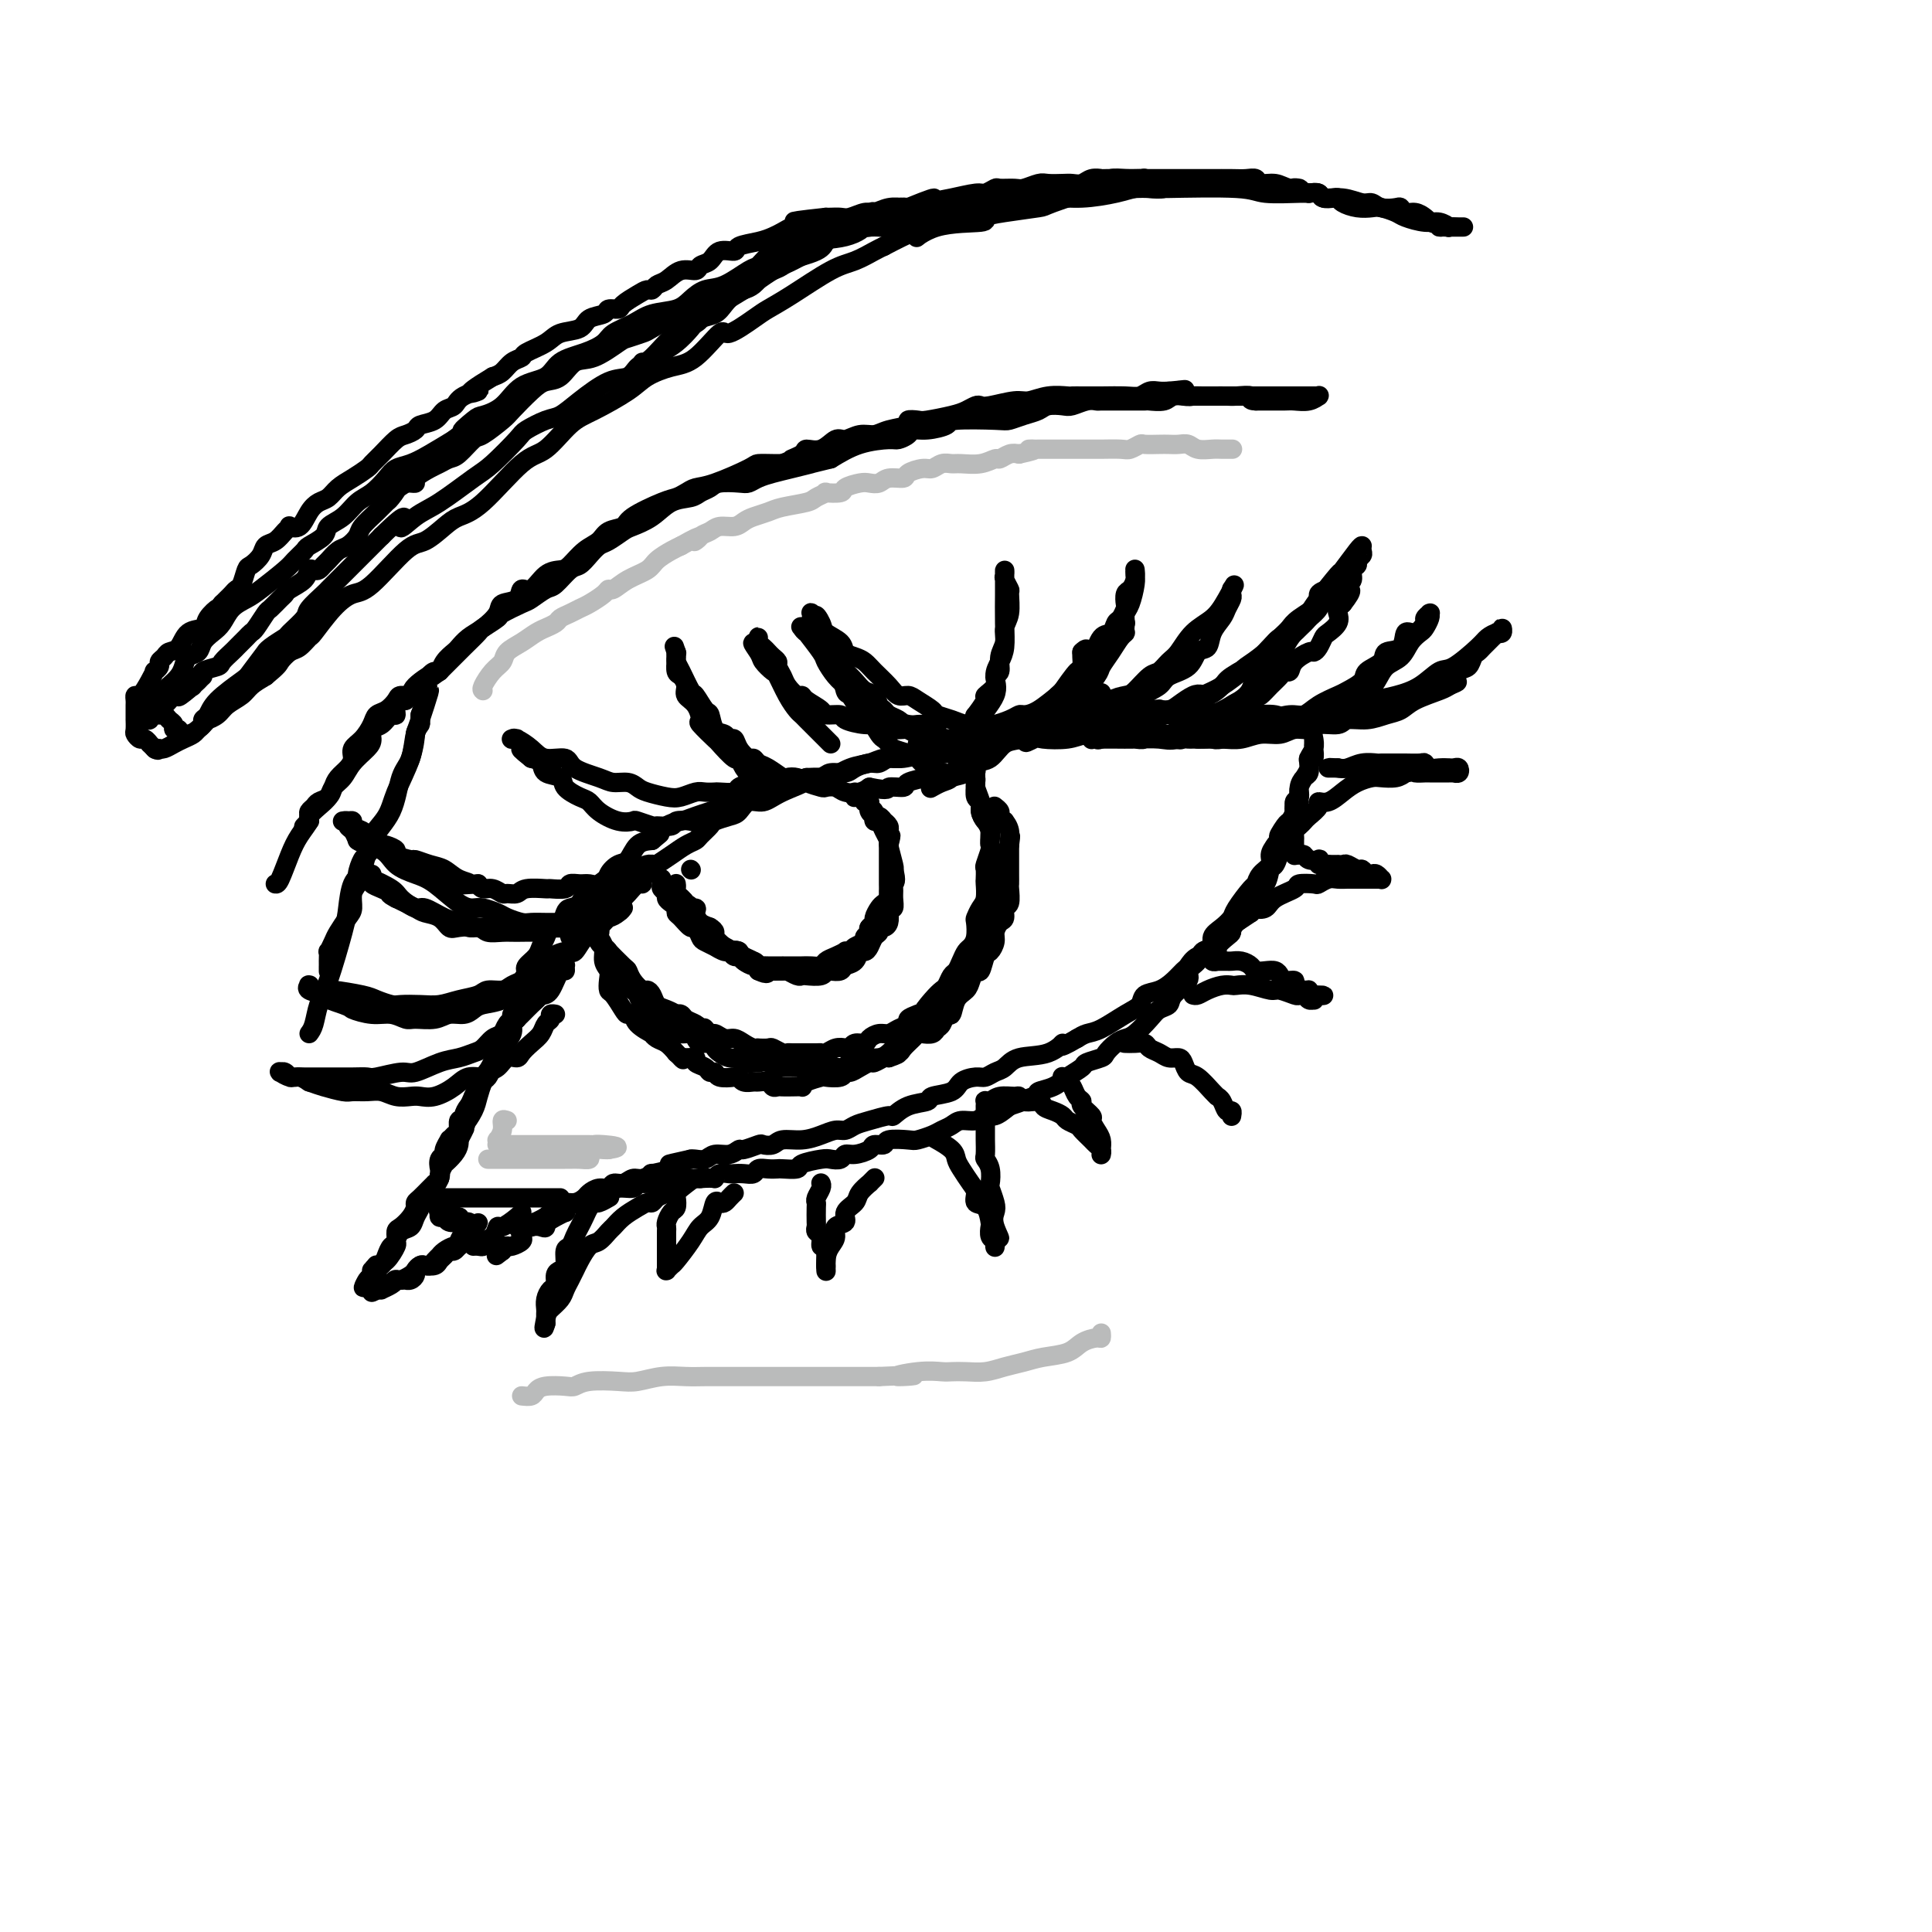 <svg viewBox='0 0 400 400' version='1.1' xmlns='http://www.w3.org/2000/svg' xmlns:xlink='http://www.w3.org/1999/xlink'><g fill='none' stroke='rgb(0,0,0)' stroke-width='4' stroke-linecap='round' stroke-linejoin='round'><path d='M94,235c-0.455,0.476 -0.910,0.953 -1,1c-0.090,0.047 0.186,-0.335 0,0c-0.186,0.335 -0.833,1.387 -1,2c-0.167,0.613 0.146,0.787 0,1c-0.146,0.213 -0.751,0.467 -1,1c-0.249,0.533 -0.143,1.346 0,2c0.143,0.654 0.322,1.147 0,2c-0.322,0.853 -1.146,2.064 -2,3c-0.854,0.936 -1.738,1.598 -2,2c-0.262,0.402 0.097,0.546 0,1c-0.097,0.454 -0.651,1.219 -1,2c-0.349,0.781 -0.491,1.579 -1,2c-0.509,0.421 -1.383,0.466 -2,1c-0.617,0.534 -0.978,1.559 -1,2c-0.022,0.441 0.295,0.300 0,1c-0.295,0.700 -1.203,2.243 -2,3c-0.797,0.757 -1.482,0.729 -2,1c-0.518,0.271 -0.870,0.842 -1,1c-0.130,0.158 -0.037,-0.098 0,0c0.037,0.098 0.019,0.549 0,1'/><path d='M77,264c-2.861,4.652 -1.514,1.782 -1,1c0.514,-0.782 0.193,0.522 0,1c-0.193,0.478 -0.259,0.128 0,0c0.259,-0.128 0.842,-0.033 1,0c0.158,0.033 -0.108,0.005 0,0c0.108,-0.005 0.591,0.014 1,0c0.409,-0.014 0.743,-0.059 1,0c0.257,0.059 0.436,0.223 1,0c0.564,-0.223 1.513,-0.834 2,-1c0.487,-0.166 0.512,0.113 1,0c0.488,-0.113 1.440,-0.618 2,-1c0.560,-0.382 0.727,-0.641 1,-1c0.273,-0.359 0.651,-0.818 1,-1c0.349,-0.182 0.667,-0.086 1,0c0.333,0.086 0.680,0.164 1,0c0.320,-0.164 0.614,-0.570 1,-1c0.386,-0.430 0.862,-0.885 1,-1c0.138,-0.115 -0.064,0.110 0,0c0.064,-0.110 0.395,-0.554 1,-1c0.605,-0.446 1.485,-0.893 2,-1c0.515,-0.107 0.663,0.125 1,0c0.337,-0.125 0.861,-0.608 1,-1c0.139,-0.392 -0.107,-0.693 0,-1c0.107,-0.307 0.567,-0.621 1,-1c0.433,-0.379 0.838,-0.823 1,-1c0.162,-0.177 0.081,-0.089 0,0'/><path d='M98,254c1.998,-1.565 0.492,-0.476 0,0c-0.492,0.476 0.028,0.339 0,0c-0.028,-0.339 -0.604,-0.879 -1,-1c-0.396,-0.121 -0.612,0.178 -1,0c-0.388,-0.178 -0.949,-0.831 -1,-1c-0.051,-0.169 0.407,0.147 0,0c-0.407,-0.147 -1.678,-0.757 -2,-1c-0.322,-0.243 0.306,-0.119 0,0c-0.306,0.119 -1.546,0.232 -2,0c-0.454,-0.232 -0.121,-0.809 0,-1c0.121,-0.191 0.032,0.006 0,0c-0.032,-0.006 -0.005,-0.213 0,0c0.005,0.213 -0.011,0.845 0,1c0.011,0.155 0.049,-0.169 0,0c-0.049,0.169 -0.186,0.830 0,1c0.186,0.170 0.695,-0.151 1,0c0.305,0.151 0.408,0.772 1,1c0.592,0.228 1.674,0.061 2,0c0.326,-0.061 -0.105,-0.016 0,0c0.105,0.016 0.744,0.005 1,0c0.256,-0.005 0.128,-0.002 0,0'/><path d='M96,253c0.774,0.249 0.208,-0.127 0,0c-0.208,0.127 -0.060,0.759 0,1c0.060,0.241 0.030,0.093 0,0c-0.030,-0.093 -0.060,-0.131 0,0c0.060,0.131 0.209,0.431 0,1c-0.209,0.569 -0.777,1.405 -1,2c-0.223,0.595 -0.101,0.947 0,1c0.101,0.053 0.182,-0.193 0,0c-0.182,0.193 -0.625,0.826 -1,1c-0.375,0.174 -0.682,-0.111 -1,0c-0.318,0.111 -0.648,0.617 -1,1c-0.352,0.383 -0.725,0.641 -1,1c-0.275,0.359 -0.451,0.817 -1,1c-0.549,0.183 -1.470,0.091 -2,0c-0.530,-0.091 -0.668,-0.182 -1,0c-0.332,0.182 -0.857,0.637 -1,1c-0.143,0.363 0.098,0.633 0,1c-0.098,0.367 -0.533,0.830 -1,1c-0.467,0.170 -0.964,0.048 -1,0c-0.036,-0.048 0.389,-0.023 0,0c-0.389,0.023 -1.592,0.045 -2,0c-0.408,-0.045 -0.021,-0.156 0,0c0.021,0.156 -0.324,0.578 -1,1c-0.676,0.422 -1.682,0.844 -2,1c-0.318,0.156 0.052,0.044 0,0c-0.052,-0.044 -0.526,-0.022 -1,0'/><path d='M78,267c-2.011,0.991 -0.539,0.469 0,0c0.539,-0.469 0.145,-0.886 0,-1c-0.145,-0.114 -0.040,0.074 0,0c0.040,-0.074 0.014,-0.411 0,-1c-0.014,-0.589 -0.015,-1.432 0,-2c0.015,-0.568 0.045,-0.863 0,-1c-0.045,-0.137 -0.166,-0.116 0,0c0.166,0.116 0.618,0.325 1,0c0.382,-0.325 0.693,-1.186 1,-2c0.307,-0.814 0.611,-1.583 1,-2c0.389,-0.417 0.865,-0.483 1,-1c0.135,-0.517 -0.069,-1.487 0,-2c0.069,-0.513 0.413,-0.570 1,-1c0.587,-0.430 1.418,-1.232 2,-2c0.582,-0.768 0.917,-1.502 1,-2c0.083,-0.498 -0.084,-0.759 0,-1c0.084,-0.241 0.419,-0.460 1,-1c0.581,-0.540 1.408,-1.400 2,-2c0.592,-0.600 0.947,-0.939 1,-1c0.053,-0.061 -0.198,0.157 0,0c0.198,-0.157 0.844,-0.689 1,-1c0.156,-0.311 -0.179,-0.401 0,-1c0.179,-0.599 0.871,-1.705 1,-2c0.129,-0.295 -0.305,0.222 0,0c0.305,-0.222 1.350,-1.183 2,-2c0.650,-0.817 0.906,-1.489 1,-2c0.094,-0.511 0.027,-0.860 0,-1c-0.027,-0.140 -0.013,-0.070 0,0'/><path d='M95,236c2.638,-4.967 0.734,-1.886 0,-1c-0.734,0.886 -0.299,-0.424 0,-1c0.299,-0.576 0.461,-0.419 1,-1c0.539,-0.581 1.454,-1.900 2,-3c0.546,-1.100 0.724,-1.982 1,-3c0.276,-1.018 0.650,-2.173 1,-3c0.350,-0.827 0.676,-1.327 1,-2c0.324,-0.673 0.646,-1.518 1,-2c0.354,-0.482 0.738,-0.602 1,-1c0.262,-0.398 0.400,-1.076 1,-2c0.600,-0.924 1.662,-2.095 2,-3c0.338,-0.905 -0.046,-1.544 0,-2c0.046,-0.456 0.523,-0.728 1,-1'/><path d='M107,211c1.857,-4.116 0.499,-1.905 0,-1c-0.499,0.905 -0.141,0.505 0,0c0.141,-0.505 0.063,-1.115 0,-1c-0.063,0.115 -0.111,0.955 0,1c0.111,0.045 0.381,-0.704 0,0c-0.381,0.704 -1.411,2.861 -2,4c-0.589,1.139 -0.735,1.260 -1,2c-0.265,0.740 -0.648,2.100 -1,3c-0.352,0.900 -0.673,1.340 -1,2c-0.327,0.660 -0.661,1.539 -1,2c-0.339,0.461 -0.682,0.504 -1,1c-0.318,0.496 -0.611,1.446 -1,2c-0.389,0.554 -0.874,0.713 -1,1c-0.126,0.287 0.106,0.702 0,1c-0.106,0.298 -0.550,0.479 -1,1c-0.450,0.521 -0.906,1.381 -1,2c-0.094,0.619 0.174,0.997 0,1c-0.174,0.003 -0.789,-0.370 -1,0c-0.211,0.370 -0.018,1.484 0,2c0.018,0.516 -0.138,0.433 0,0c0.138,-0.433 0.569,-1.217 1,-2'/><path d='M96,232c-1.337,2.318 0.822,-2.387 2,-5c1.178,-2.613 1.377,-3.132 2,-4c0.623,-0.868 1.670,-2.083 2,-3c0.330,-0.917 -0.056,-1.536 0,-2c0.056,-0.464 0.554,-0.772 1,-1c0.446,-0.228 0.842,-0.375 1,-1c0.158,-0.625 0.080,-1.726 0,-2c-0.080,-0.274 -0.161,0.280 0,0c0.161,-0.280 0.565,-1.396 1,-2c0.435,-0.604 0.900,-0.698 1,-1c0.100,-0.302 -0.165,-0.812 0,-1c0.165,-0.188 0.762,-0.054 1,0c0.238,0.054 0.119,0.027 0,0'/><path d='M109,201c0.054,0.066 0.109,0.131 0,0c-0.109,-0.131 -0.381,-0.459 0,-1c0.381,-0.541 1.415,-1.296 2,-2c0.585,-0.704 0.720,-1.358 1,-2c0.280,-0.642 0.704,-1.272 1,-2c0.296,-0.728 0.464,-1.555 1,-2c0.536,-0.445 1.441,-0.508 2,-1c0.559,-0.492 0.773,-1.412 1,-2c0.227,-0.588 0.466,-0.843 1,-1c0.534,-0.157 1.365,-0.217 2,-1c0.635,-0.783 1.076,-2.288 2,-3c0.924,-0.712 2.330,-0.632 3,-1c0.670,-0.368 0.605,-1.184 1,-2c0.395,-0.816 1.250,-1.631 2,-2c0.750,-0.369 1.394,-0.292 2,-1c0.606,-0.708 1.173,-2.202 2,-3c0.827,-0.798 1.913,-0.899 3,-1'/><path d='M135,174c2.773,-2.284 1.207,-0.993 1,-1c-0.207,-0.007 0.945,-1.311 2,-2c1.055,-0.689 2.013,-0.762 3,-1c0.987,-0.238 2.002,-0.641 3,-1c0.998,-0.359 1.979,-0.673 3,-1c1.021,-0.327 2.084,-0.666 3,-1c0.916,-0.334 1.686,-0.663 3,-1c1.314,-0.337 3.173,-0.682 4,-1c0.827,-0.318 0.624,-0.610 1,-1c0.376,-0.390 1.331,-0.879 2,-1c0.669,-0.121 1.051,0.126 2,0c0.949,-0.126 2.466,-0.625 4,-1c1.534,-0.375 3.086,-0.626 4,-1c0.914,-0.374 1.189,-0.870 2,-1c0.811,-0.130 2.156,0.105 3,0c0.844,-0.105 1.186,-0.549 2,-1c0.814,-0.451 2.100,-0.910 3,-1c0.900,-0.090 1.413,0.187 2,0c0.587,-0.187 1.249,-0.838 2,-1c0.751,-0.162 1.591,0.164 3,0c1.409,-0.164 3.387,-0.817 5,-1c1.613,-0.183 2.861,0.106 4,0c1.139,-0.106 2.170,-0.605 3,-1c0.830,-0.395 1.460,-0.684 3,-1c1.540,-0.316 3.989,-0.657 6,-1c2.011,-0.343 3.585,-0.688 5,-1c1.415,-0.312 2.672,-0.592 4,-1c1.328,-0.408 2.727,-0.944 4,-1c1.273,-0.056 2.420,0.370 4,0c1.580,-0.370 3.594,-1.534 5,-2c1.406,-0.466 2.203,-0.233 3,0'/><path d='M233,148c12.086,-2.321 5.800,-0.622 4,0c-1.800,0.622 0.885,0.167 3,0c2.115,-0.167 3.660,-0.046 5,0c1.340,0.046 2.474,0.016 4,0c1.526,-0.016 3.443,-0.018 5,0c1.557,0.018 2.753,0.057 4,0c1.247,-0.057 2.546,-0.212 4,0c1.454,0.212 3.063,0.789 4,1c0.937,0.211 1.203,0.057 2,0c0.797,-0.057 2.127,-0.015 3,0c0.873,0.015 1.291,0.004 2,0c0.709,-0.004 1.710,-0.001 2,0c0.290,0.001 -0.132,0.000 0,0c0.132,-0.000 0.818,-0.000 1,0c0.182,0.000 -0.141,-0.000 0,0c0.141,0.000 0.746,0.000 1,0c0.254,-0.000 0.156,-0.000 0,0c-0.156,0.000 -0.370,0.001 -1,0c-0.630,-0.001 -1.675,-0.004 -2,0c-0.325,0.004 0.071,0.015 -1,0c-1.071,-0.015 -3.608,-0.057 -5,0c-1.392,0.057 -1.638,0.211 -2,0c-0.362,-0.211 -0.839,-0.789 -2,-1c-1.161,-0.211 -3.005,-0.057 -4,0c-0.995,0.057 -1.141,0.016 -2,0c-0.859,-0.016 -2.429,-0.008 -4,0'/><path d='M254,148c-4.181,-0.381 -4.132,-0.834 -5,-1c-0.868,-0.166 -2.652,-0.045 -4,0c-1.348,0.045 -2.261,0.012 -3,0c-0.739,-0.012 -1.304,-0.004 -2,0c-0.696,0.004 -1.522,0.005 -2,0c-0.478,-0.005 -0.607,-0.015 -1,0c-0.393,0.015 -1.051,0.057 -2,0c-0.949,-0.057 -2.188,-0.211 -3,0c-0.812,0.211 -1.196,0.789 -2,1c-0.804,0.211 -2.030,0.056 -3,0c-0.970,-0.056 -1.686,-0.012 -3,0c-1.314,0.012 -3.226,-0.007 -4,0c-0.774,0.007 -0.410,0.039 -1,0c-0.590,-0.039 -2.135,-0.150 -3,0c-0.865,0.150 -1.051,0.561 -2,1c-0.949,0.439 -2.662,0.905 -4,1c-1.338,0.095 -2.300,-0.180 -3,0c-0.700,0.180 -1.136,0.817 -2,1c-0.864,0.183 -2.156,-0.088 -3,0c-0.844,0.088 -1.240,0.534 -2,1c-0.760,0.466 -1.883,0.952 -3,1c-1.117,0.048 -2.228,-0.342 -3,0c-0.772,0.342 -1.206,1.415 -2,2c-0.794,0.585 -1.947,0.680 -3,1c-1.053,0.320 -2.005,0.864 -3,1c-0.995,0.136 -2.033,-0.135 -3,0c-0.967,0.135 -1.861,0.677 -3,1c-1.139,0.323 -2.522,0.427 -4,1c-1.478,0.573 -3.052,1.616 -4,2c-0.948,0.384 -1.271,0.110 -2,0c-0.729,-0.110 -1.865,-0.055 -3,0'/><path d='M167,161c-7.618,2.151 -2.163,1.028 -1,1c1.163,-0.028 -1.966,1.039 -4,2c-2.034,0.961 -2.972,1.816 -4,2c-1.028,0.184 -2.144,-0.303 -3,0c-0.856,0.303 -1.452,1.394 -2,2c-0.548,0.606 -1.049,0.726 -2,1c-0.951,0.274 -2.351,0.703 -3,1c-0.649,0.297 -0.547,0.464 -1,1c-0.453,0.536 -1.462,1.443 -2,2c-0.538,0.557 -0.604,0.765 -1,1c-0.396,0.235 -1.121,0.496 -2,1c-0.879,0.504 -1.912,1.252 -3,2c-1.088,0.748 -2.232,1.496 -3,2c-0.768,0.504 -1.162,0.765 -2,1c-0.838,0.235 -2.121,0.443 -3,1c-0.879,0.557 -1.353,1.463 -2,2c-0.647,0.537 -1.468,0.706 -2,1c-0.532,0.294 -0.776,0.712 -1,1c-0.224,0.288 -0.427,0.444 -1,1c-0.573,0.556 -1.516,1.511 -2,2c-0.484,0.489 -0.508,0.513 -1,1c-0.492,0.487 -1.452,1.437 -2,2c-0.548,0.563 -0.683,0.739 -1,1c-0.317,0.261 -0.816,0.609 -1,1c-0.184,0.391 -0.053,0.826 0,1c0.053,0.174 0.026,0.087 0,0'/><path d='M107,254c0.501,-0.032 1.001,-0.064 1,0c-0.001,0.064 -0.504,0.224 0,0c0.504,-0.224 2.016,-0.830 3,-1c0.984,-0.170 1.441,0.098 2,0c0.559,-0.098 1.221,-0.562 2,-1c0.779,-0.438 1.674,-0.849 2,-1c0.326,-0.151 0.084,-0.042 0,0c-0.084,0.042 -0.010,0.015 0,0c0.010,-0.015 -0.042,-0.019 0,0c0.042,0.019 0.180,0.060 0,0c-0.180,-0.060 -0.677,-0.222 -1,0c-0.323,0.222 -0.472,0.829 -1,1c-0.528,0.171 -1.437,-0.094 -2,0c-0.563,0.094 -0.782,0.547 -1,1'/><path d='M112,253c-0.796,0.381 -1.285,0.834 -2,1c-0.715,0.166 -1.655,0.046 -2,0c-0.345,-0.046 -0.094,-0.019 0,0c0.094,0.019 0.033,0.030 0,0c-0.033,-0.030 -0.036,-0.102 0,0c0.036,0.102 0.110,0.377 1,0c0.890,-0.377 2.595,-1.407 4,-2c1.405,-0.593 2.512,-0.750 3,-1c0.488,-0.250 0.359,-0.593 1,-1c0.641,-0.407 2.051,-0.879 3,-1c0.949,-0.121 1.436,0.107 2,0c0.564,-0.107 1.205,-0.549 2,-1c0.795,-0.451 1.743,-0.909 2,-1c0.257,-0.091 -0.178,0.186 0,0c0.178,-0.186 0.968,-0.834 2,-1c1.032,-0.166 2.307,0.151 3,0c0.693,-0.151 0.806,-0.772 1,-1c0.194,-0.228 0.470,-0.065 1,0c0.530,0.065 1.315,0.031 2,0c0.685,-0.031 1.272,-0.061 2,0c0.728,0.061 1.597,0.212 2,0c0.403,-0.212 0.339,-0.788 1,-1c0.661,-0.212 2.046,-0.061 3,0c0.954,0.061 1.477,0.030 2,0'/><path d='M145,244c3.279,-0.249 2.975,0.129 3,0c0.025,-0.129 0.378,-0.766 1,-1c0.622,-0.234 1.514,-0.067 2,0c0.486,0.067 0.567,0.032 1,0c0.433,-0.032 1.220,-0.061 2,0c0.780,0.061 1.555,0.212 2,0c0.445,-0.212 0.561,-0.788 1,-1c0.439,-0.212 1.200,-0.060 2,0c0.800,0.060 1.640,0.026 2,0c0.360,-0.026 0.242,-0.046 1,0c0.758,0.046 2.392,0.157 3,0c0.608,-0.157 0.190,-0.582 1,-1c0.810,-0.418 2.849,-0.829 4,-1c1.151,-0.171 1.416,-0.101 2,0c0.584,0.101 1.489,0.233 2,0c0.511,-0.233 0.628,-0.832 1,-1c0.372,-0.168 1.000,0.095 2,0c1.000,-0.095 2.373,-0.547 3,-1c0.627,-0.453 0.509,-0.905 1,-1c0.491,-0.095 1.591,0.168 2,0c0.409,-0.168 0.126,-0.766 1,-1c0.874,-0.234 2.906,-0.104 4,0c1.094,0.104 1.251,0.181 2,0c0.749,-0.181 2.091,-0.622 3,-1c0.909,-0.378 1.384,-0.694 2,-1c0.616,-0.306 1.371,-0.602 2,-1c0.629,-0.398 1.130,-0.897 2,-1c0.870,-0.103 2.110,0.189 3,0c0.890,-0.189 1.432,-0.859 2,-1c0.568,-0.141 1.162,0.245 2,0c0.838,-0.245 1.919,-1.123 3,-2'/><path d='M209,229c5.691,-1.881 2.419,-1.084 2,-1c-0.419,0.084 2.014,-0.545 3,-1c0.986,-0.455 0.524,-0.738 1,-1c0.476,-0.262 1.890,-0.504 3,-1c1.110,-0.496 1.918,-1.245 3,-2c1.082,-0.755 2.439,-1.515 3,-2c0.561,-0.485 0.324,-0.694 1,-1c0.676,-0.306 2.263,-0.710 3,-1c0.737,-0.290 0.624,-0.465 1,-1c0.376,-0.535 1.241,-1.428 2,-2c0.759,-0.572 1.412,-0.821 2,-1c0.588,-0.179 1.111,-0.288 2,-1c0.889,-0.712 2.145,-2.029 3,-3c0.855,-0.971 1.309,-1.597 2,-2c0.691,-0.403 1.618,-0.583 2,-1c0.382,-0.417 0.219,-1.071 1,-2c0.781,-0.929 2.504,-2.132 3,-3c0.496,-0.868 -0.237,-1.401 0,-2c0.237,-0.599 1.442,-1.262 2,-2c0.558,-0.738 0.468,-1.549 1,-2c0.532,-0.451 1.684,-0.541 2,-1c0.316,-0.459 -0.206,-1.286 0,-2c0.206,-0.714 1.141,-1.314 2,-2c0.859,-0.686 1.643,-1.458 2,-2c0.357,-0.542 0.285,-0.855 1,-2c0.715,-1.145 2.215,-3.122 3,-4c0.785,-0.878 0.854,-0.658 1,-1c0.146,-0.342 0.369,-1.246 1,-2c0.631,-0.754 1.670,-1.357 2,-2c0.330,-0.643 -0.049,-1.327 0,-2c0.049,-0.673 0.524,-1.337 1,-2'/><path d='M264,175c4.664,-6.375 1.823,-2.811 1,-2c-0.823,0.811 0.372,-1.130 1,-2c0.628,-0.870 0.689,-0.670 1,-1c0.311,-0.330 0.871,-1.192 1,-2c0.129,-0.808 -0.172,-1.564 0,-2c0.172,-0.436 0.817,-0.554 1,-1c0.183,-0.446 -0.096,-1.220 0,-2c0.096,-0.780 0.565,-1.566 1,-2c0.435,-0.434 0.834,-0.515 1,-1c0.166,-0.485 0.097,-1.372 0,-2c-0.097,-0.628 -0.222,-0.995 0,-1c0.222,-0.005 0.792,0.352 1,0c0.208,-0.352 0.056,-1.414 0,-2c-0.056,-0.586 -0.015,-0.698 0,-1c0.015,-0.302 0.004,-0.795 0,-1c-0.004,-0.205 -0.001,-0.121 0,0c0.001,0.121 -0.000,0.280 0,0c0.000,-0.280 0.001,-0.997 0,-1c-0.001,-0.003 -0.004,0.709 0,1c0.004,0.291 0.016,0.161 0,0c-0.016,-0.161 -0.060,-0.353 0,0c0.060,0.353 0.222,1.249 0,2c-0.222,0.751 -0.830,1.356 -1,2c-0.170,0.644 0.099,1.327 0,2c-0.099,0.673 -0.565,1.335 -1,2c-0.435,0.665 -0.839,1.333 -1,2c-0.161,0.667 -0.081,1.334 0,2'/><path d='M269,165c-0.400,2.198 0.100,1.194 0,1c-0.100,-0.194 -0.801,0.421 -1,1c-0.199,0.579 0.105,1.123 0,2c-0.105,0.877 -0.620,2.088 -1,3c-0.380,0.912 -0.627,1.524 -1,2c-0.373,0.476 -0.872,0.817 -1,1c-0.128,0.183 0.115,0.209 0,1c-0.115,0.791 -0.589,2.349 -1,3c-0.411,0.651 -0.758,0.397 -1,1c-0.242,0.603 -0.379,2.063 -1,3c-0.621,0.937 -1.724,1.350 -2,2c-0.276,0.650 0.277,1.537 0,2c-0.277,0.463 -1.384,0.500 -2,1c-0.616,0.500 -0.741,1.461 -1,2c-0.259,0.539 -0.652,0.654 -1,1c-0.348,0.346 -0.651,0.923 -1,1c-0.349,0.077 -0.744,-0.345 -1,0c-0.256,0.345 -0.373,1.458 -1,2c-0.627,0.542 -1.764,0.511 -2,1c-0.236,0.489 0.429,1.496 0,2c-0.429,0.504 -1.952,0.506 -3,1c-1.048,0.494 -1.623,1.479 -2,2c-0.377,0.521 -0.558,0.577 -1,1c-0.442,0.423 -1.145,1.214 -2,2c-0.855,0.786 -1.863,1.566 -3,2c-1.137,0.434 -2.401,0.522 -3,1c-0.599,0.478 -0.531,1.346 -1,2c-0.469,0.654 -1.476,1.093 -3,2c-1.524,0.907 -3.564,2.283 -5,3c-1.436,0.717 -2.267,0.776 -3,1c-0.733,0.224 -1.366,0.612 -2,1'/><path d='M223,215c-4.915,2.898 -3.204,1.143 -3,1c0.204,-0.143 -1.100,1.324 -3,2c-1.900,0.676 -4.395,0.559 -6,1c-1.605,0.441 -2.321,1.441 -3,2c-0.679,0.559 -1.320,0.678 -2,1c-0.680,0.322 -1.398,0.845 -2,1c-0.602,0.155 -1.086,-0.060 -2,0c-0.914,0.060 -2.257,0.396 -3,1c-0.743,0.604 -0.886,1.476 -2,2c-1.114,0.524 -3.199,0.700 -4,1c-0.801,0.300 -0.318,0.724 -1,1c-0.682,0.276 -2.528,0.402 -4,1c-1.472,0.598 -2.568,1.667 -3,2c-0.432,0.333 -0.198,-0.069 -1,0c-0.802,0.069 -2.640,0.610 -4,1c-1.360,0.390 -2.243,0.630 -3,1c-0.757,0.370 -1.390,0.869 -2,1c-0.610,0.131 -1.199,-0.105 -2,0c-0.801,0.105 -1.816,0.550 -3,1c-1.184,0.450 -2.539,0.904 -4,1c-1.461,0.096 -3.029,-0.166 -4,0c-0.971,0.166 -1.345,0.761 -2,1c-0.655,0.239 -1.592,0.121 -2,0c-0.408,-0.121 -0.287,-0.244 -1,0c-0.713,0.244 -2.260,0.854 -3,1c-0.740,0.146 -0.674,-0.171 -1,0c-0.326,0.171 -1.043,0.830 -2,1c-0.957,0.170 -2.153,-0.150 -3,0c-0.847,0.150 -1.343,0.771 -2,1c-0.657,0.229 -1.473,0.065 -2,0c-0.527,-0.065 -0.763,-0.033 -1,0'/><path d='M143,240c-7.183,1.576 -4.141,1.015 -3,1c1.141,-0.015 0.380,0.517 -1,1c-1.380,0.483 -3.381,0.918 -4,1c-0.619,0.082 0.142,-0.189 0,0c-0.142,0.189 -1.189,0.839 -2,1c-0.811,0.161 -1.386,-0.168 -2,0c-0.614,0.168 -1.268,0.833 -2,1c-0.732,0.167 -1.543,-0.163 -2,0c-0.457,0.163 -0.559,0.818 -1,1c-0.441,0.182 -1.222,-0.110 -2,0c-0.778,0.110 -1.552,0.621 -2,1c-0.448,0.379 -0.570,0.627 -1,1c-0.430,0.373 -1.166,0.872 -2,1c-0.834,0.128 -1.764,-0.116 -2,0c-0.236,0.116 0.222,0.592 0,1c-0.222,0.408 -1.123,0.750 -2,1c-0.877,0.250 -1.731,0.410 -2,1c-0.269,0.590 0.047,1.611 0,2c-0.047,0.389 -0.456,0.145 -1,0c-0.544,-0.145 -1.224,-0.193 -2,0c-0.776,0.193 -1.648,0.626 -2,1c-0.352,0.374 -0.184,0.689 0,1c0.184,0.311 0.385,0.620 0,1c-0.385,0.380 -1.357,0.833 -2,1c-0.643,0.167 -0.957,0.047 -1,0c-0.043,-0.047 0.184,-0.023 0,0c-0.184,0.023 -0.780,0.045 -1,0c-0.220,-0.045 -0.063,-0.156 0,0c0.063,0.156 0.031,0.578 0,1'/><path d='M104,259c-2.167,1.667 -1.083,0.833 0,0'/><path d='M126,248c0.203,-0.118 0.405,-0.236 0,0c-0.405,0.236 -1.418,0.826 -2,1c-0.582,0.174 -0.733,-0.067 -1,0c-0.267,0.067 -0.649,0.442 -1,1c-0.351,0.558 -0.673,1.299 -1,2c-0.327,0.701 -0.661,1.361 -1,2c-0.339,0.639 -0.682,1.257 -1,2c-0.318,0.743 -0.611,1.613 -1,2c-0.389,0.387 -0.874,0.293 -1,1c-0.126,0.707 0.107,2.216 0,3c-0.107,0.784 -0.554,0.843 -1,1c-0.446,0.157 -0.890,0.413 -1,1c-0.110,0.587 0.114,1.505 0,2c-0.114,0.495 -0.566,0.567 -1,1c-0.434,0.433 -0.848,1.225 -1,2c-0.152,0.775 -0.041,1.532 0,2c0.041,0.468 0.011,0.648 0,1c-0.011,0.352 -0.003,0.878 0,1c0.003,0.122 0.001,-0.159 0,0c-0.001,0.159 -0.000,0.760 0,1c0.000,0.240 0.000,0.120 0,0'/><path d='M113,274c-0.650,2.190 -0.276,0.164 0,-1c0.276,-1.164 0.455,-1.467 1,-2c0.545,-0.533 1.454,-1.296 2,-2c0.546,-0.704 0.727,-1.348 1,-2c0.273,-0.652 0.639,-1.311 1,-2c0.361,-0.689 0.716,-1.407 1,-2c0.284,-0.593 0.495,-1.061 1,-2c0.505,-0.939 1.303,-2.348 2,-3c0.697,-0.652 1.292,-0.545 2,-1c0.708,-0.455 1.527,-1.471 2,-2c0.473,-0.529 0.599,-0.572 1,-1c0.401,-0.428 1.076,-1.242 2,-2c0.924,-0.758 2.095,-1.460 3,-2c0.905,-0.540 1.543,-0.919 2,-1c0.457,-0.081 0.735,0.137 1,0c0.265,-0.137 0.519,-0.629 1,-1c0.481,-0.371 1.190,-0.621 2,-1c0.810,-0.379 1.720,-0.886 2,-1c0.280,-0.114 -0.068,0.166 0,0c0.068,-0.166 0.554,-0.776 1,-1c0.446,-0.224 0.851,-0.060 1,0c0.149,0.060 0.043,0.017 0,0c-0.043,-0.017 -0.021,-0.009 0,0'/><path d='M142,245c2.931,-1.876 0.260,-0.065 -1,1c-1.260,1.065 -1.108,1.385 -1,2c0.108,0.615 0.173,1.526 0,2c-0.173,0.474 -0.582,0.511 -1,1c-0.418,0.489 -0.844,1.429 -1,2c-0.156,0.571 -0.042,0.773 0,1c0.042,0.227 0.011,0.480 0,1c-0.011,0.520 -0.003,1.306 0,2c0.003,0.694 0.001,1.296 0,2c-0.001,0.704 -0.001,1.510 0,2c0.001,0.490 0.004,0.664 0,1c-0.004,0.336 -0.014,0.836 0,1c0.014,0.164 0.052,-0.007 0,0c-0.052,0.007 -0.194,0.192 0,0c0.194,-0.192 0.724,-0.760 1,-1c0.276,-0.240 0.297,-0.153 1,-1c0.703,-0.847 2.086,-2.630 3,-4c0.914,-1.370 1.358,-2.328 2,-3c0.642,-0.672 1.481,-1.059 2,-2c0.519,-0.941 0.717,-2.438 1,-3c0.283,-0.562 0.650,-0.189 1,0c0.350,0.189 0.681,0.195 1,0c0.319,-0.195 0.624,-0.591 1,-1c0.376,-0.409 0.822,-0.831 1,-1c0.178,-0.169 0.089,-0.084 0,0'/><path d='M170,245c-0.030,-0.060 -0.061,-0.120 0,0c0.061,0.120 0.212,0.421 0,1c-0.212,0.579 -0.789,1.436 -1,2c-0.211,0.564 -0.058,0.834 0,1c0.058,0.166 0.020,0.228 0,1c-0.020,0.772 -0.020,2.253 0,3c0.020,0.747 0.062,0.760 0,1c-0.062,0.240 -0.227,0.709 0,1c0.227,0.291 0.845,0.405 1,1c0.155,0.595 -0.155,1.669 0,2c0.155,0.331 0.774,-0.083 1,0c0.226,0.083 0.061,0.663 0,1c-0.061,0.337 -0.016,0.430 0,1c0.016,0.570 0.004,1.615 0,2c-0.004,0.385 -0.001,0.110 0,0c0.001,-0.110 0.001,-0.055 0,0'/><path d='M171,262c0.113,2.561 -0.105,0.463 0,-1c0.105,-1.463 0.534,-2.293 1,-3c0.466,-0.707 0.969,-1.292 1,-2c0.031,-0.708 -0.411,-1.540 0,-2c0.411,-0.460 1.673,-0.548 2,-1c0.327,-0.452 -0.281,-1.269 0,-2c0.281,-0.731 1.452,-1.376 2,-2c0.548,-0.624 0.473,-1.225 1,-2c0.527,-0.775 1.657,-1.723 2,-2c0.343,-0.277 -0.100,0.118 0,0c0.100,-0.118 0.743,-0.748 1,-1c0.257,-0.252 0.129,-0.126 0,0'/><path d='M194,236c-0.314,-0.176 -0.628,-0.353 0,0c0.628,0.353 2.197,1.235 3,2c0.803,0.765 0.840,1.414 1,2c0.160,0.586 0.442,1.111 1,2c0.558,0.889 1.393,2.144 2,3c0.607,0.856 0.986,1.313 1,2c0.014,0.687 -0.337,1.602 0,2c0.337,0.398 1.362,0.277 2,1c0.638,0.723 0.889,2.289 1,3c0.111,0.711 0.082,0.568 0,1c-0.082,0.432 -0.218,1.438 0,2c0.218,0.562 0.791,0.678 1,1c0.209,0.322 0.056,0.849 0,1c-0.056,0.151 -0.015,-0.075 0,0c0.015,0.075 0.004,0.450 0,0c-0.004,-0.450 -0.002,-1.725 0,-3'/><path d='M206,255c1.861,2.875 0.512,0.563 0,-1c-0.512,-1.563 -0.189,-2.376 0,-3c0.189,-0.624 0.243,-1.061 0,-2c-0.243,-0.939 -0.783,-2.382 -1,-3c-0.217,-0.618 -0.111,-0.411 0,-1c0.111,-0.589 0.226,-1.974 0,-3c-0.226,-1.026 -0.793,-1.693 -1,-2c-0.207,-0.307 -0.056,-0.253 0,-1c0.056,-0.747 0.015,-2.294 0,-3c-0.015,-0.706 -0.004,-0.570 0,-1c0.004,-0.430 0.001,-1.426 0,-2c-0.001,-0.574 -0.000,-0.727 0,-1c0.000,-0.273 0.000,-0.665 0,-1c-0.000,-0.335 -0.001,-0.612 0,-1c0.001,-0.388 0.003,-0.888 0,-1c-0.003,-0.112 -0.010,0.162 0,0c0.010,-0.162 0.038,-0.761 0,-1c-0.038,-0.239 -0.140,-0.118 0,0c0.140,0.118 0.523,0.231 1,0c0.477,-0.231 1.048,-0.808 2,-1c0.952,-0.192 2.286,0.000 3,0c0.714,-0.000 0.808,-0.192 1,0c0.192,0.192 0.484,0.769 1,1c0.516,0.231 1.258,0.115 2,0'/><path d='M214,228c1.909,-0.131 1.681,0.543 2,1c0.319,0.457 1.184,0.699 2,1c0.816,0.301 1.585,0.662 2,1c0.415,0.338 0.478,0.654 1,1c0.522,0.346 1.503,0.722 2,1c0.497,0.278 0.512,0.456 1,1c0.488,0.544 1.451,1.452 2,2c0.549,0.548 0.683,0.736 1,1c0.317,0.264 0.817,0.605 1,1c0.183,0.395 0.050,0.846 0,1c-0.050,0.154 -0.016,0.011 0,0c0.016,-0.011 0.014,0.109 0,0c-0.014,-0.109 -0.040,-0.448 0,-1c0.040,-0.552 0.147,-1.317 0,-2c-0.147,-0.683 -0.546,-1.282 -1,-2c-0.454,-0.718 -0.962,-1.553 -1,-2c-0.038,-0.447 0.393,-0.505 0,-1c-0.393,-0.495 -1.611,-1.428 -2,-2c-0.389,-0.572 0.050,-0.784 0,-1c-0.050,-0.216 -0.588,-0.436 -1,-1c-0.412,-0.564 -0.699,-1.472 -1,-2c-0.301,-0.528 -0.617,-0.678 -1,-1c-0.383,-0.322 -0.834,-0.818 -1,-1c-0.166,-0.182 -0.047,-0.052 0,0c0.047,0.052 0.024,0.026 0,0'/><path d='M247,206c0.272,0.083 0.544,0.166 1,0c0.456,-0.166 1.097,-0.581 2,-1c0.903,-0.419 2.070,-0.840 3,-1c0.930,-0.160 1.623,-0.058 2,0c0.377,0.058 0.437,0.072 1,0c0.563,-0.072 1.628,-0.229 3,0c1.372,0.229 3.050,0.845 4,1c0.950,0.155 1.171,-0.151 2,0c0.829,0.151 2.264,0.758 3,1c0.736,0.242 0.772,0.118 1,0c0.228,-0.118 0.650,-0.231 1,0c0.350,0.231 0.630,0.804 1,1c0.370,0.196 0.830,0.014 1,0c0.170,-0.014 0.048,0.139 0,0c-0.048,-0.139 -0.024,-0.569 0,-1'/><path d='M272,206c3.921,0.064 1.224,0.223 0,0c-1.224,-0.223 -0.976,-0.830 -1,-1c-0.024,-0.170 -0.321,0.095 -1,0c-0.679,-0.095 -1.739,-0.551 -2,-1c-0.261,-0.449 0.278,-0.891 0,-1c-0.278,-0.109 -1.374,0.115 -2,0c-0.626,-0.115 -0.783,-0.570 -1,-1c-0.217,-0.430 -0.495,-0.837 -1,-1c-0.505,-0.163 -1.239,-0.082 -2,0c-0.761,0.082 -1.551,0.166 -2,0c-0.449,-0.166 -0.559,-0.580 -1,-1c-0.441,-0.420 -1.213,-0.845 -2,-1c-0.787,-0.155 -1.588,-0.041 -2,0c-0.412,0.041 -0.436,0.007 -1,0c-0.564,-0.007 -1.668,0.012 -2,0c-0.332,-0.012 0.107,-0.055 0,0c-0.107,0.055 -0.760,0.207 -1,0c-0.240,-0.207 -0.065,-0.774 0,-1c0.065,-0.226 0.022,-0.113 0,0c-0.022,0.113 -0.022,0.224 0,0c0.022,-0.224 0.065,-0.785 0,-1c-0.065,-0.215 -0.238,-0.085 0,0c0.238,0.085 0.886,0.125 1,0c0.114,-0.125 -0.308,-0.414 0,-1c0.308,-0.586 1.345,-1.469 2,-2c0.655,-0.531 0.928,-0.709 1,-1c0.072,-0.291 -0.058,-0.694 0,-1c0.058,-0.306 0.302,-0.516 1,-1c0.698,-0.484 1.849,-1.242 3,-2'/><path d='M259,189c1.203,-1.798 0.712,-1.295 1,-1c0.288,0.295 1.356,0.380 2,0c0.644,-0.380 0.865,-1.225 2,-2c1.135,-0.775 3.186,-1.479 4,-2c0.814,-0.521 0.392,-0.857 1,-1c0.608,-0.143 2.247,-0.091 3,0c0.753,0.091 0.621,0.220 1,0c0.379,-0.220 1.270,-0.791 2,-1c0.730,-0.209 1.299,-0.056 2,0c0.701,0.056 1.536,0.015 2,0c0.464,-0.015 0.559,-0.004 1,0c0.441,0.004 1.228,0.001 2,0c0.772,-0.001 1.528,0.001 2,0c0.472,-0.001 0.659,-0.004 1,0c0.341,0.004 0.834,0.015 1,0c0.166,-0.015 0.003,-0.055 0,0c-0.003,0.055 0.154,0.207 0,0c-0.154,-0.207 -0.617,-0.772 -1,-1c-0.383,-0.228 -0.684,-0.117 -1,0c-0.316,0.117 -0.648,0.242 -1,0c-0.352,-0.242 -0.725,-0.849 -1,-1c-0.275,-0.151 -0.450,0.156 -1,0c-0.550,-0.156 -1.473,-0.774 -2,-1c-0.527,-0.226 -0.657,-0.061 -1,0c-0.343,0.061 -0.900,0.016 -1,0c-0.100,-0.016 0.257,-0.005 0,0c-0.257,0.005 -1.129,0.002 -2,0'/><path d='M275,179c-1.992,-0.405 -1.973,0.084 -2,0c-0.027,-0.084 -0.101,-0.740 0,-1c0.101,-0.260 0.377,-0.122 0,0c-0.377,0.122 -1.407,0.229 -2,0c-0.593,-0.229 -0.747,-0.792 -1,-1c-0.253,-0.208 -0.604,-0.060 -1,0c-0.396,0.060 -0.838,0.031 -1,0c-0.162,-0.031 -0.043,-0.065 0,0c0.043,0.065 0.012,0.228 0,0c-0.012,-0.228 -0.003,-0.849 0,-1c0.003,-0.151 0.001,0.167 0,0c-0.001,-0.167 -0.001,-0.818 0,-1c0.001,-0.182 0.003,0.106 0,0c-0.003,-0.106 -0.012,-0.606 0,-1c0.012,-0.394 0.043,-0.682 0,-1c-0.043,-0.318 -0.161,-0.666 0,-1c0.161,-0.334 0.602,-0.654 1,-1c0.398,-0.346 0.753,-0.718 1,-1c0.247,-0.282 0.387,-0.474 1,-1c0.613,-0.526 1.700,-1.387 2,-2c0.300,-0.613 -0.186,-0.977 0,-1c0.186,-0.023 1.046,0.295 2,0c0.954,-0.295 2.002,-1.203 3,-2c0.998,-0.797 1.944,-1.484 3,-2c1.056,-0.516 2.221,-0.860 3,-1c0.779,-0.140 1.171,-0.076 2,0c0.829,0.076 2.094,0.165 3,0c0.906,-0.165 1.453,-0.582 2,-1'/><path d='M291,160c1.875,-0.309 1.563,-0.083 2,0c0.437,0.083 1.623,0.022 2,0c0.377,-0.022 -0.054,-0.006 0,0c0.054,0.006 0.593,0.002 1,0c0.407,-0.002 0.682,-0.000 1,0c0.318,0.000 0.678,0.000 1,0c0.322,-0.000 0.607,-0.000 1,0c0.393,0.000 0.893,0.001 1,0c0.107,-0.001 -0.181,-0.004 0,0c0.181,0.004 0.830,0.015 1,0c0.170,-0.015 -0.141,-0.057 0,0c0.141,0.057 0.733,0.211 1,0c0.267,-0.211 0.209,-0.789 0,-1c-0.209,-0.211 -0.570,-0.056 -1,0c-0.430,0.056 -0.928,0.011 -1,0c-0.072,-0.011 0.281,0.011 0,0c-0.281,-0.011 -1.196,-0.056 -2,0c-0.804,0.056 -1.498,0.211 -2,0c-0.502,-0.211 -0.811,-0.789 -1,-1c-0.189,-0.211 -0.259,-0.056 -1,0c-0.741,0.056 -2.155,0.014 -3,0c-0.845,-0.014 -1.122,-0.000 -2,0c-0.878,0.000 -2.357,-0.014 -3,0c-0.643,0.014 -0.451,0.055 -1,0c-0.549,-0.055 -1.840,-0.207 -3,0c-1.160,0.207 -2.189,0.773 -3,1c-0.811,0.227 -1.406,0.113 -2,0'/><path d='M277,159c-3.668,-0.155 -0.839,-0.041 0,0c0.839,0.041 -0.313,0.011 -1,0c-0.687,-0.011 -0.911,-0.003 -1,0c-0.089,0.003 -0.045,0.002 0,0'/><path d='M233,216c-0.170,-0.007 -0.341,-0.013 0,0c0.341,0.013 1.193,0.046 2,0c0.807,-0.046 1.568,-0.170 2,0c0.432,0.170 0.536,0.636 1,1c0.464,0.364 1.290,0.627 2,1c0.710,0.373 1.305,0.858 2,1c0.695,0.142 1.489,-0.057 2,0c0.511,0.057 0.740,0.369 1,1c0.260,0.631 0.552,1.580 1,2c0.448,0.420 1.051,0.310 2,1c0.949,0.690 2.243,2.179 3,3c0.757,0.821 0.977,0.976 1,1c0.023,0.024 -0.152,-0.081 0,0c0.152,0.081 0.629,0.347 1,1c0.371,0.653 0.635,1.691 1,2c0.365,0.309 0.830,-0.113 1,0c0.170,0.113 0.046,0.761 0,1c-0.046,0.239 -0.013,0.068 0,0c0.013,-0.068 0.007,-0.034 0,0'/><path d='M116,248c-0.339,0.000 -0.677,0.000 -1,0c-0.323,0.000 -0.629,0.000 -1,0c-0.371,-0.000 -0.806,0.000 -2,0c-1.194,0.000 -3.149,0.000 -4,0c-0.851,0.000 -0.600,0.000 -1,0c-0.400,-0.000 -1.451,0.000 -2,0c-0.549,0.000 -0.595,0.000 -1,0c-0.405,0.000 -1.168,0.000 -2,0c-0.832,-0.000 -1.732,0.000 -2,0c-0.268,0.000 0.096,-0.000 0,0c-0.096,0.000 -0.652,0.000 -1,0c-0.348,0.000 -0.487,0.000 -1,0c-0.513,-0.000 -1.398,0.000 -2,0c-0.602,-0.000 -0.921,-0.000 -1,0c-0.079,0.000 0.081,0.000 0,0c-0.081,0.000 -0.404,-0.000 -1,0c-0.596,0.000 -1.466,0.000 -2,0c-0.534,0.000 -0.731,-0.000 -1,0c-0.269,0.000 -0.608,0.000 -1,0c-0.392,0.000 -0.836,-0.000 -1,0c-0.164,0.000 -0.047,0.000 0,0c0.047,0.000 0.023,0.000 0,0'/><path d='M108,251c0.029,-0.049 0.059,-0.097 0,0c-0.059,0.097 -0.206,0.340 -1,1c-0.794,0.660 -2.237,1.736 -3,2c-0.763,0.264 -0.848,-0.283 -1,0c-0.152,0.283 -0.370,1.396 -1,2c-0.630,0.604 -1.672,0.698 -2,1c-0.328,0.302 0.056,0.813 0,1c-0.056,0.187 -0.554,0.050 -1,0c-0.446,-0.050 -0.842,-0.014 -1,0c-0.158,0.014 -0.079,0.007 0,0'/></g>
<g fill='none' stroke='rgb(186,187,187)' stroke-width='4' stroke-linecap='round' stroke-linejoin='round'><path d='M108,289c0.764,0.083 1.527,0.167 2,0c0.473,-0.167 0.655,-0.584 1,-1c0.345,-0.416 0.855,-0.830 2,-1c1.145,-0.170 2.927,-0.097 4,0c1.073,0.097 1.437,0.218 2,0c0.563,-0.218 1.326,-0.776 3,-1c1.674,-0.224 4.260,-0.112 6,0c1.740,0.112 2.633,0.226 4,0c1.367,-0.226 3.208,-0.793 5,-1c1.792,-0.207 3.534,-0.056 5,0c1.466,0.056 2.656,0.015 4,0c1.344,-0.015 2.841,-0.004 4,0c1.159,0.004 1.979,0.001 3,0c1.021,-0.001 2.245,-0.000 3,0c0.755,0.000 1.043,0.000 2,0c0.957,-0.000 2.584,-0.000 4,0c1.416,0.000 2.623,0.000 4,0c1.377,-0.000 2.926,-0.000 4,0c1.074,0.000 1.674,0.000 3,0c1.326,-0.000 3.379,-0.000 5,0c1.621,0.000 2.811,0.000 4,0'/><path d='M182,285c12.186,-0.558 5.652,0.046 4,0c-1.652,-0.046 1.580,-0.744 4,-1c2.420,-0.256 4.030,-0.072 5,0c0.970,0.072 1.302,0.030 2,0c0.698,-0.030 1.763,-0.050 3,0c1.237,0.050 2.645,0.169 4,0c1.355,-0.169 2.655,-0.626 4,-1c1.345,-0.374 2.735,-0.665 4,-1c1.265,-0.335 2.406,-0.716 4,-1c1.594,-0.284 3.643,-0.472 5,-1c1.357,-0.528 2.024,-1.396 3,-2c0.976,-0.604 2.262,-0.946 3,-1c0.738,-0.054 0.930,0.178 1,0c0.070,-0.178 0.020,-0.765 0,-1c-0.020,-0.235 -0.010,-0.117 0,0'/></g>
<g fill='none' stroke='rgb(0,0,0)' stroke-width='4' stroke-linecap='round' stroke-linejoin='round'><path d='M143,180c0.000,0.000 0.100,0.100 0.1,0.1'/><path d='M122,192c-0.101,0.322 -0.202,0.644 0,1c0.202,0.356 0.705,0.747 1,1c0.295,0.253 0.380,0.368 1,1c0.620,0.632 1.776,1.783 2,2c0.224,0.217 -0.483,-0.498 0,0c0.483,0.498 2.157,2.210 3,3c0.843,0.790 0.856,0.659 1,1c0.144,0.341 0.419,1.156 1,2c0.581,0.844 1.468,1.717 2,2c0.532,0.283 0.711,-0.026 1,0c0.289,0.026 0.689,0.385 1,1c0.311,0.615 0.531,1.484 1,2c0.469,0.516 1.185,0.677 2,1c0.815,0.323 1.728,0.807 2,1c0.272,0.193 -0.096,0.093 0,0c0.096,-0.093 0.654,-0.180 1,0c0.346,0.180 0.478,0.625 1,1c0.522,0.375 1.435,0.678 2,1c0.565,0.322 0.783,0.661 1,1'/><path d='M145,213c3.733,3.183 1.567,0.642 1,0c-0.567,-0.642 0.467,0.615 1,1c0.533,0.385 0.566,-0.103 1,0c0.434,0.103 1.269,0.798 2,1c0.731,0.202 1.357,-0.090 2,0c0.643,0.090 1.304,0.560 2,1c0.696,0.440 1.428,0.849 2,1c0.572,0.151 0.983,0.044 1,0c0.017,-0.044 -0.360,-0.026 0,0c0.360,0.026 1.457,0.060 2,0c0.543,-0.060 0.532,-0.212 1,0c0.468,0.212 1.415,0.789 2,1c0.585,0.211 0.808,0.057 1,0c0.192,-0.057 0.352,-0.015 1,0c0.648,0.015 1.784,0.005 2,0c0.216,-0.005 -0.486,-0.005 0,0c0.486,0.005 2.161,0.015 3,0c0.839,-0.015 0.841,-0.056 1,0c0.159,0.056 0.475,0.207 1,0c0.525,-0.207 1.258,-0.773 2,-1c0.742,-0.227 1.493,-0.116 2,0c0.507,0.116 0.769,0.237 1,0c0.231,-0.237 0.432,-0.833 1,-1c0.568,-0.167 1.502,0.096 2,0c0.498,-0.096 0.558,-0.551 1,-1c0.442,-0.449 1.266,-0.894 2,-1c0.734,-0.106 1.379,0.126 2,0c0.621,-0.126 1.218,-0.611 2,-1c0.782,-0.389 1.749,-0.682 2,-1c0.251,-0.318 -0.214,-0.662 0,-1c0.214,-0.338 1.107,-0.669 2,-1'/><path d='M190,210c3.383,-1.086 1.340,0.200 1,0c-0.340,-0.200 1.022,-1.884 2,-3c0.978,-1.116 1.571,-1.664 2,-2c0.429,-0.336 0.692,-0.461 1,-1c0.308,-0.539 0.660,-1.492 1,-2c0.340,-0.508 0.669,-0.572 1,-1c0.331,-0.428 0.663,-1.222 1,-2c0.337,-0.778 0.678,-1.541 1,-2c0.322,-0.459 0.625,-0.613 1,-1c0.375,-0.387 0.822,-1.009 1,-2c0.178,-0.991 0.086,-2.353 0,-3c-0.086,-0.647 -0.167,-0.578 0,-1c0.167,-0.422 0.581,-1.336 1,-2c0.419,-0.664 0.843,-1.079 1,-2c0.157,-0.921 0.046,-2.348 0,-3c-0.046,-0.652 -0.026,-0.528 0,-1c0.026,-0.472 0.059,-1.540 0,-2c-0.059,-0.460 -0.211,-0.311 0,-1c0.211,-0.689 0.786,-2.215 1,-3c0.214,-0.785 0.067,-0.829 0,-1c-0.067,-0.171 -0.056,-0.470 0,-1c0.056,-0.530 0.155,-1.292 0,-2c-0.155,-0.708 -0.563,-1.362 -1,-2c-0.437,-0.638 -0.902,-1.260 -1,-2c-0.098,-0.740 0.171,-1.597 0,-2c-0.171,-0.403 -0.782,-0.350 -1,-1c-0.218,-0.650 -0.045,-2.003 0,-3c0.045,-0.997 -0.040,-1.638 0,-2c0.040,-0.362 0.203,-0.444 0,-1c-0.203,-0.556 -0.772,-1.588 -1,-2c-0.228,-0.412 -0.114,-0.206 0,0'/><path d='M201,157c-0.619,-2.243 -0.167,-0.351 0,0c0.167,0.351 0.049,-0.838 0,-1c-0.049,-0.162 -0.028,0.704 0,1c0.028,0.296 0.064,0.023 0,0c-0.064,-0.023 -0.228,0.206 0,1c0.228,0.794 0.848,2.154 1,3c0.152,0.846 -0.166,1.180 0,2c0.166,0.820 0.814,2.127 1,3c0.186,0.873 -0.090,1.313 0,2c0.090,0.687 0.546,1.622 1,2c0.454,0.378 0.906,0.198 1,1c0.094,0.802 -0.171,2.585 0,4c0.171,1.415 0.778,2.462 1,3c0.222,0.538 0.060,0.568 0,1c-0.060,0.432 -0.016,1.267 0,2c0.016,0.733 0.005,1.365 0,2c-0.005,0.635 -0.004,1.272 0,2c0.004,0.728 0.012,1.546 0,2c-0.012,0.454 -0.045,0.544 0,1c0.045,0.456 0.167,1.277 0,2c-0.167,0.723 -0.622,1.349 -1,2c-0.378,0.651 -0.679,1.329 -1,2c-0.321,0.671 -0.660,1.336 -1,2'/><path d='M203,196c-0.643,2.838 -0.750,0.934 -1,1c-0.250,0.066 -0.643,2.101 -1,3c-0.357,0.899 -0.677,0.660 -1,1c-0.323,0.340 -0.650,1.257 -1,2c-0.350,0.743 -0.723,1.311 -1,2c-0.277,0.689 -0.460,1.498 -1,2c-0.540,0.502 -1.439,0.698 -2,1c-0.561,0.302 -0.784,0.711 -1,1c-0.216,0.289 -0.425,0.459 -1,1c-0.575,0.541 -1.515,1.453 -2,2c-0.485,0.547 -0.514,0.727 -1,1c-0.486,0.273 -1.428,0.637 -2,1c-0.572,0.363 -0.775,0.724 -1,1c-0.225,0.276 -0.473,0.465 -1,1c-0.527,0.535 -1.333,1.414 -2,2c-0.667,0.586 -1.196,0.879 -2,1c-0.804,0.121 -1.882,0.071 -2,0c-0.118,-0.071 0.723,-0.163 0,0c-0.723,0.163 -3.009,0.579 -4,1c-0.991,0.421 -0.685,0.845 -1,1c-0.315,0.155 -1.250,0.042 -2,0c-0.750,-0.042 -1.315,-0.011 -2,0c-0.685,0.011 -1.491,0.003 -2,0c-0.509,-0.003 -0.722,-0.001 -1,0c-0.278,0.001 -0.623,0.001 -1,0c-0.377,-0.001 -0.786,-0.004 -1,0c-0.214,0.004 -0.231,0.015 -1,0c-0.769,-0.015 -2.289,-0.056 -3,0c-0.711,0.056 -0.615,0.207 -1,0c-0.385,-0.207 -1.253,-0.774 -2,-1c-0.747,-0.226 -1.374,-0.113 -2,0'/><path d='M157,220c-4.356,0.293 -1.747,0.027 -1,0c0.747,-0.027 -0.367,0.186 -1,0c-0.633,-0.186 -0.786,-0.770 -1,-1c-0.214,-0.230 -0.490,-0.104 -1,0c-0.510,0.104 -1.254,0.186 -2,0c-0.746,-0.186 -1.496,-0.641 -2,-1c-0.504,-0.359 -0.764,-0.622 -1,-1c-0.236,-0.378 -0.448,-0.871 -1,-1c-0.552,-0.129 -1.442,0.106 -2,0c-0.558,-0.106 -0.783,-0.553 -1,-1c-0.217,-0.447 -0.425,-0.893 -1,-1c-0.575,-0.107 -1.516,0.125 -2,0c-0.484,-0.125 -0.510,-0.606 -1,-1c-0.490,-0.394 -1.445,-0.700 -2,-1c-0.555,-0.300 -0.712,-0.595 -1,-1c-0.288,-0.405 -0.707,-0.921 -1,-1c-0.293,-0.079 -0.460,0.278 -1,0c-0.540,-0.278 -1.454,-1.191 -2,-2c-0.546,-0.809 -0.724,-1.513 -1,-2c-0.276,-0.487 -0.651,-0.756 -1,-1c-0.349,-0.244 -0.672,-0.465 -1,-1c-0.328,-0.535 -0.663,-1.386 -1,-2c-0.337,-0.614 -0.678,-0.990 -1,-1c-0.322,-0.010 -0.625,0.348 -1,0c-0.375,-0.348 -0.822,-1.401 -1,-2c-0.178,-0.599 -0.086,-0.742 0,-1c0.086,-0.258 0.167,-0.630 0,-1c-0.167,-0.370 -0.581,-0.738 -1,-1c-0.419,-0.262 -0.844,-0.417 -1,-1c-0.156,-0.583 -0.045,-1.595 0,-2c0.045,-0.405 0.022,-0.202 0,0'/><path d='M124,193c-1.393,-2.243 -0.374,-0.350 0,0c0.374,0.350 0.104,-0.844 0,-1c-0.104,-0.156 -0.043,0.724 0,1c0.043,0.276 0.068,-0.053 0,0c-0.068,0.053 -0.228,0.489 0,1c0.228,0.511 0.845,1.097 1,2c0.155,0.903 -0.153,2.124 0,3c0.153,0.876 0.766,1.408 1,2c0.234,0.592 0.090,1.245 0,2c-0.090,0.755 -0.126,1.612 0,2c0.126,0.388 0.413,0.305 1,1c0.587,0.695 1.475,2.166 2,3c0.525,0.834 0.686,1.032 1,1c0.314,-0.032 0.780,-0.293 1,0c0.220,0.293 0.194,1.138 1,2c0.806,0.862 2.442,1.739 3,2c0.558,0.261 0.036,-0.095 0,0c-0.036,0.095 0.413,0.641 1,1c0.587,0.359 1.310,0.531 2,1c0.690,0.469 1.345,1.234 2,2'/><path d='M140,218c2.212,2.079 1.240,1.278 1,1c-0.240,-0.278 0.250,-0.032 1,0c0.750,0.032 1.760,-0.150 2,0c0.240,0.150 -0.288,0.632 0,1c0.288,0.368 1.394,0.621 2,1c0.606,0.379 0.712,0.885 1,1c0.288,0.115 0.759,-0.162 1,0c0.241,0.162 0.254,0.761 1,1c0.746,0.239 2.226,0.117 3,0c0.774,-0.117 0.841,-0.228 1,0c0.159,0.228 0.410,0.797 1,1c0.590,0.203 1.520,0.040 2,0c0.480,-0.040 0.509,0.042 1,0c0.491,-0.042 1.443,-0.207 2,0c0.557,0.207 0.717,0.787 1,1c0.283,0.213 0.688,0.058 1,0c0.312,-0.058 0.529,-0.018 1,0c0.471,0.018 1.195,0.015 2,0c0.805,-0.015 1.691,-0.043 2,0c0.309,0.043 0.041,0.156 0,0c-0.041,-0.156 0.146,-0.582 1,-1c0.854,-0.418 2.375,-0.829 3,-1c0.625,-0.171 0.355,-0.101 1,0c0.645,0.101 2.204,0.233 3,0c0.796,-0.233 0.828,-0.832 1,-1c0.172,-0.168 0.484,0.095 1,0c0.516,-0.095 1.238,-0.548 2,-1c0.762,-0.452 1.565,-0.905 2,-1c0.435,-0.095 0.502,0.167 1,0c0.498,-0.167 1.428,-0.762 2,-1c0.572,-0.238 0.786,-0.119 1,0'/><path d='M184,219c3.578,-1.163 1.522,-1.072 1,-1c-0.522,0.072 0.489,0.124 1,0c0.511,-0.124 0.522,-0.425 1,-1c0.478,-0.575 1.423,-1.425 2,-2c0.577,-0.575 0.784,-0.873 1,-1c0.216,-0.127 0.439,-0.081 1,0c0.561,0.081 1.460,0.196 2,0c0.540,-0.196 0.721,-0.703 1,-1c0.279,-0.297 0.656,-0.383 1,-1c0.344,-0.617 0.655,-1.764 1,-2c0.345,-0.236 0.722,0.440 1,0c0.278,-0.440 0.456,-1.996 1,-3c0.544,-1.004 1.455,-1.457 2,-2c0.545,-0.543 0.723,-1.177 1,-2c0.277,-0.823 0.653,-1.834 1,-2c0.347,-0.166 0.667,0.514 1,0c0.333,-0.514 0.680,-2.222 1,-3c0.320,-0.778 0.611,-0.627 1,-1c0.389,-0.373 0.874,-1.270 1,-2c0.126,-0.730 -0.106,-1.293 0,-2c0.106,-0.707 0.550,-1.559 1,-2c0.450,-0.441 0.905,-0.470 1,-1c0.095,-0.530 -0.171,-1.559 0,-2c0.171,-0.441 0.778,-0.292 1,-1c0.222,-0.708 0.060,-2.272 0,-3c-0.060,-0.728 -0.016,-0.619 0,-1c0.016,-0.381 0.004,-1.251 0,-2c-0.004,-0.749 -0.001,-1.376 0,-2c0.001,-0.624 0.000,-1.245 0,-2c-0.000,-0.755 -0.000,-1.644 0,-2c0.000,-0.356 0.000,-0.178 0,0'/><path d='M209,175c0.447,-3.233 0.063,-1.314 0,-1c-0.063,0.314 0.194,-0.976 0,-2c-0.194,-1.024 -0.840,-1.781 -1,-2c-0.160,-0.219 0.167,0.099 0,0c-0.167,-0.099 -0.829,-0.615 -1,-1c-0.171,-0.385 0.150,-0.639 0,-1c-0.150,-0.361 -0.771,-0.828 -1,-1c-0.229,-0.172 -0.065,-0.049 0,0c0.065,0.049 0.033,0.025 0,0'/><path d='M137,182c-0.009,-0.089 -0.017,-0.179 0,0c0.017,0.179 0.060,0.625 0,1c-0.060,0.375 -0.222,0.678 0,1c0.222,0.322 0.830,0.664 1,1c0.170,0.336 -0.096,0.666 0,1c0.096,0.334 0.554,0.672 1,1c0.446,0.328 0.879,0.646 1,1c0.121,0.354 -0.069,0.743 0,1c0.069,0.257 0.398,0.383 1,1c0.602,0.617 1.476,1.724 2,2c0.524,0.276 0.699,-0.281 1,0c0.301,0.281 0.728,1.400 1,2c0.272,0.600 0.387,0.682 1,1c0.613,0.318 1.722,0.874 2,1c0.278,0.126 -0.276,-0.177 0,0c0.276,0.177 1.382,0.835 2,1c0.618,0.165 0.746,-0.162 1,0c0.254,0.162 0.632,0.813 1,1c0.368,0.187 0.726,-0.091 1,0c0.274,0.091 0.465,0.550 1,1c0.535,0.450 1.413,0.890 2,1c0.587,0.110 0.882,-0.112 1,0c0.118,0.112 0.059,0.556 0,1'/><path d='M157,201c2.261,1.083 1.913,0.290 2,0c0.087,-0.290 0.609,-0.078 1,0c0.391,0.078 0.650,0.021 1,0c0.350,-0.021 0.790,-0.006 1,0c0.210,0.006 0.192,0.003 1,0c0.808,-0.003 2.444,-0.005 3,0c0.556,0.005 0.032,0.016 0,0c-0.032,-0.016 0.429,-0.060 1,0c0.571,0.060 1.252,0.224 2,0c0.748,-0.224 1.562,-0.834 2,-1c0.438,-0.166 0.498,0.114 1,0c0.502,-0.114 1.444,-0.622 2,-1c0.556,-0.378 0.726,-0.625 1,-1c0.274,-0.375 0.652,-0.878 1,-1c0.348,-0.122 0.667,0.136 1,0c0.333,-0.136 0.682,-0.667 1,-1c0.318,-0.333 0.606,-0.470 1,-1c0.394,-0.530 0.893,-1.455 1,-2c0.107,-0.545 -0.179,-0.709 0,-1c0.179,-0.291 0.822,-0.708 1,-1c0.178,-0.292 -0.110,-0.460 0,-1c0.110,-0.540 0.618,-1.453 1,-2c0.382,-0.547 0.638,-0.727 1,-1c0.362,-0.273 0.829,-0.641 1,-1c0.171,-0.359 0.046,-0.711 0,-1c-0.046,-0.289 -0.012,-0.514 0,-1c0.012,-0.486 0.003,-1.232 0,-2c-0.003,-0.768 -0.001,-1.556 0,-2c0.001,-0.444 0.000,-0.543 0,-1c-0.000,-0.457 -0.000,-1.274 0,-2c0.000,-0.726 0.000,-1.363 0,-2'/><path d='M184,175c0.911,-3.428 0.189,-1.497 0,-1c-0.189,0.497 0.156,-0.440 0,-1c-0.156,-0.560 -0.813,-0.742 -1,-1c-0.187,-0.258 0.094,-0.590 0,-1c-0.094,-0.410 -0.565,-0.897 -1,-1c-0.435,-0.103 -0.835,0.179 -1,0c-0.165,-0.179 -0.097,-0.817 0,-1c0.097,-0.183 0.222,0.091 0,0c-0.222,-0.091 -0.792,-0.546 -1,-1c-0.208,-0.454 -0.056,-0.907 0,-1c0.056,-0.093 0.014,0.173 0,0c-0.014,-0.173 -0.001,-0.786 0,-1c0.001,-0.214 -0.011,-0.031 0,0c0.011,0.031 0.044,-0.091 0,0c-0.044,0.091 -0.165,0.396 0,1c0.165,0.604 0.618,1.507 1,2c0.382,0.493 0.695,0.577 1,1c0.305,0.423 0.604,1.185 1,2c0.396,0.815 0.890,1.682 1,2c0.110,0.318 -0.163,0.086 0,1c0.163,0.914 0.761,2.976 1,4c0.239,1.024 0.120,1.012 0,1'/><path d='M185,180c0.772,2.654 0.203,2.787 0,3c-0.203,0.213 -0.041,0.504 0,1c0.041,0.496 -0.041,1.197 0,2c0.041,0.803 0.204,1.708 0,2c-0.204,0.292 -0.777,-0.028 -1,0c-0.223,0.028 -0.098,0.403 0,1c0.098,0.597 0.167,1.416 0,2c-0.167,0.584 -0.569,0.933 -1,1c-0.431,0.067 -0.889,-0.150 -1,0c-0.111,0.150 0.125,0.665 0,1c-0.125,0.335 -0.610,0.489 -1,1c-0.390,0.511 -0.686,1.380 -1,2c-0.314,0.620 -0.646,0.993 -1,1c-0.354,0.007 -0.728,-0.352 -1,0c-0.272,0.352 -0.440,1.414 -1,2c-0.560,0.586 -1.510,0.697 -2,1c-0.490,0.303 -0.520,0.799 -1,1c-0.480,0.201 -1.410,0.106 -2,0c-0.590,-0.106 -0.839,-0.224 -1,0c-0.161,0.224 -0.232,0.788 -1,1c-0.768,0.212 -2.232,0.071 -3,0c-0.768,-0.071 -0.840,-0.072 -1,0c-0.160,0.072 -0.409,0.216 -1,0c-0.591,-0.216 -1.524,-0.793 -2,-1c-0.476,-0.207 -0.494,-0.044 -1,0c-0.506,0.044 -1.501,-0.030 -2,0c-0.499,0.030 -0.501,0.163 -1,0c-0.499,-0.163 -1.495,-0.621 -2,-1c-0.505,-0.379 -0.521,-0.679 -1,-1c-0.479,-0.321 -1.423,-0.663 -2,-1c-0.577,-0.337 -0.789,-0.668 -1,-1'/><path d='M153,197c-1.221,-0.587 -0.774,-0.055 -1,0c-0.226,0.055 -1.125,-0.365 -2,-1c-0.875,-0.635 -1.727,-1.483 -2,-2c-0.273,-0.517 0.034,-0.703 0,-1c-0.034,-0.297 -0.410,-0.706 -1,-1c-0.590,-0.294 -1.396,-0.473 -2,-1c-0.604,-0.527 -1.007,-1.403 -1,-2c0.007,-0.597 0.422,-0.916 0,-1c-0.422,-0.084 -1.682,0.066 -2,0c-0.318,-0.066 0.307,-0.347 0,-1c-0.307,-0.653 -1.546,-1.678 -2,-2c-0.454,-0.322 -0.122,0.057 0,0c0.122,-0.057 0.033,-0.551 0,-1c-0.033,-0.449 -0.009,-0.852 0,-1c0.009,-0.148 0.002,-0.040 0,0c-0.002,0.040 -0.000,0.013 0,0c0.000,-0.013 -0.001,-0.011 0,0c0.001,0.011 0.006,0.029 0,0c-0.006,-0.029 -0.022,-0.107 0,0c0.022,0.107 0.081,0.400 0,1c-0.081,0.600 -0.304,1.509 0,2c0.304,0.491 1.133,0.565 2,1c0.867,0.435 1.772,1.233 2,2c0.228,0.767 -0.221,1.505 0,2c0.221,0.495 1.110,0.748 2,1'/><path d='M146,192c1.119,0.912 0.916,-0.308 1,0c0.084,0.308 0.455,2.143 1,3c0.545,0.857 1.263,0.736 2,1c0.737,0.264 1.494,0.912 2,1c0.506,0.088 0.761,-0.383 1,0c0.239,0.383 0.461,1.619 1,2c0.539,0.381 1.396,-0.094 2,0c0.604,0.094 0.955,0.757 1,1c0.045,0.243 -0.216,0.065 0,0c0.216,-0.065 0.908,-0.017 2,0c1.092,0.017 2.582,0.005 3,0c0.418,-0.005 -0.236,-0.001 0,0c0.236,0.001 1.363,0.001 2,0c0.637,-0.001 0.786,-0.003 1,0c0.214,0.003 0.494,0.012 1,0c0.506,-0.012 1.240,-0.045 2,0c0.760,0.045 1.548,0.170 2,0c0.452,-0.170 0.569,-0.633 1,-1c0.431,-0.367 1.175,-0.637 2,-1c0.825,-0.363 1.732,-0.818 2,-1c0.268,-0.182 -0.101,-0.090 0,0c0.101,0.090 0.672,0.179 1,0c0.328,-0.179 0.411,-0.625 1,-1c0.589,-0.375 1.682,-0.678 2,-1c0.318,-0.322 -0.140,-0.664 0,-1c0.140,-0.336 0.878,-0.667 1,-1c0.122,-0.333 -0.371,-0.666 0,-1c0.371,-0.334 1.604,-0.667 2,-1c0.396,-0.333 -0.047,-0.667 0,-1c0.047,-0.333 0.585,-0.667 1,-1c0.415,-0.333 0.708,-0.667 1,-1'/><path d='M184,188c0.774,-1.219 0.207,-0.768 0,-1c-0.207,-0.232 -0.056,-1.148 0,-2c0.056,-0.852 0.015,-1.642 0,-2c-0.015,-0.358 -0.004,-0.286 0,-1c0.004,-0.714 0.001,-2.214 0,-3c-0.001,-0.786 -0.000,-0.858 0,-1c0.000,-0.142 -0.000,-0.353 0,-1c0.000,-0.647 0.001,-1.731 0,-2c-0.001,-0.269 -0.004,0.278 0,0c0.004,-0.278 0.016,-1.380 0,-2c-0.016,-0.620 -0.060,-0.759 0,-1c0.060,-0.241 0.222,-0.586 0,-1c-0.222,-0.414 -0.829,-0.899 -1,-1c-0.171,-0.101 0.094,0.180 0,0c-0.094,-0.180 -0.546,-0.823 -1,-1c-0.454,-0.177 -0.910,0.110 -1,0c-0.090,-0.110 0.187,-0.617 0,-1c-0.187,-0.383 -0.839,-0.642 -1,-1c-0.161,-0.358 0.168,-0.814 0,-1c-0.168,-0.186 -0.833,-0.103 -1,0c-0.167,0.103 0.166,0.225 0,0c-0.166,-0.225 -0.829,-0.796 -1,-1c-0.171,-0.204 0.150,-0.041 0,0c-0.150,0.041 -0.772,-0.041 -1,0c-0.228,0.041 -0.061,0.203 0,0c0.061,-0.203 0.018,-0.772 0,-1c-0.018,-0.228 -0.009,-0.114 0,0'/><path d='M132,181c-0.350,-0.103 -0.699,-0.207 -1,0c-0.301,0.207 -0.552,0.724 -1,1c-0.448,0.276 -1.092,0.310 -2,1c-0.908,0.690 -2.081,2.035 -3,3c-0.919,0.965 -1.583,1.550 -2,2c-0.417,0.450 -0.587,0.765 -1,1c-0.413,0.235 -1.067,0.389 -2,1c-0.933,0.611 -2.144,1.681 -3,2c-0.856,0.319 -1.359,-0.111 -2,0c-0.641,0.111 -1.422,0.763 -2,1c-0.578,0.237 -0.954,0.060 -2,0c-1.046,-0.060 -2.763,-0.002 -4,0c-1.237,0.002 -1.994,-0.050 -3,0c-1.006,0.050 -2.260,0.203 -3,0c-0.740,-0.203 -0.965,-0.761 -2,-1c-1.035,-0.239 -2.881,-0.157 -4,0c-1.119,0.157 -1.513,0.390 -2,0c-0.487,-0.390 -1.069,-1.404 -2,-2c-0.931,-0.596 -2.212,-0.776 -3,-1c-0.788,-0.224 -1.082,-0.493 -2,-1c-0.918,-0.507 -2.459,-1.254 -4,-2'/><path d='M82,186c-2.149,-1.107 -1.021,-0.876 -1,-1c0.021,-0.124 -1.065,-0.603 -2,-1c-0.935,-0.397 -1.718,-0.710 -2,-1c-0.282,-0.290 -0.062,-0.555 0,-1c0.062,-0.445 -0.035,-1.070 0,-1c0.035,0.070 0.202,0.836 0,1c-0.202,0.164 -0.772,-0.273 0,0c0.772,0.273 2.885,1.257 4,2c1.115,0.743 1.233,1.245 2,2c0.767,0.755 2.184,1.761 3,2c0.816,0.239 1.033,-0.290 2,0c0.967,0.290 2.685,1.398 4,2c1.315,0.602 2.228,0.697 3,1c0.772,0.303 1.403,0.813 2,1c0.597,0.187 1.162,0.050 2,0c0.838,-0.050 1.951,-0.014 3,0c1.049,0.014 2.033,0.005 3,0c0.967,-0.005 1.916,-0.006 3,0c1.084,0.006 2.302,0.017 3,0c0.698,-0.017 0.877,-0.064 2,0c1.123,0.064 3.191,0.238 4,0c0.809,-0.238 0.361,-0.890 1,-1c0.639,-0.110 2.367,0.321 3,0c0.633,-0.321 0.170,-1.394 1,-2c0.830,-0.606 2.951,-0.745 4,-1c1.049,-0.255 1.024,-0.628 1,-1'/><path d='M127,187c1.967,-0.973 1.885,-0.905 2,-1c0.115,-0.095 0.426,-0.354 1,-1c0.574,-0.646 1.412,-1.678 2,-2c0.588,-0.322 0.928,0.068 1,0c0.072,-0.068 -0.124,-0.592 0,-1c0.124,-0.408 0.567,-0.699 1,-1c0.433,-0.301 0.854,-0.613 1,-1c0.146,-0.387 0.016,-0.848 0,-1c-0.016,-0.152 0.081,0.005 0,0c-0.081,-0.005 -0.339,-0.173 -1,0c-0.661,0.173 -1.724,0.688 -3,1c-1.276,0.312 -2.766,0.422 -4,1c-1.234,0.578 -2.212,1.623 -3,2c-0.788,0.377 -1.385,0.087 -2,0c-0.615,-0.087 -1.247,0.030 -2,0c-0.753,-0.030 -1.627,-0.205 -2,0c-0.373,0.205 -0.245,0.791 -1,1c-0.755,0.209 -2.391,0.042 -3,0c-0.609,-0.042 -0.190,0.042 -1,0c-0.810,-0.042 -2.850,-0.211 -4,0c-1.150,0.211 -1.411,0.804 -2,1c-0.589,0.196 -1.506,-0.003 -2,0c-0.494,0.003 -0.565,0.207 -1,0c-0.435,-0.207 -1.232,-0.825 -2,-1c-0.768,-0.175 -1.505,0.093 -2,0c-0.495,-0.093 -0.747,-0.546 -1,-1'/><path d='M99,183c-5.785,0.341 -2.749,0.192 -2,0c0.749,-0.192 -0.791,-0.429 -2,-1c-1.209,-0.571 -2.087,-1.477 -3,-2c-0.913,-0.523 -1.861,-0.665 -3,-1c-1.139,-0.335 -2.470,-0.864 -3,-1c-0.530,-0.136 -0.261,0.121 -1,0c-0.739,-0.121 -2.488,-0.620 -3,-1c-0.512,-0.380 0.213,-0.641 0,-1c-0.213,-0.359 -1.364,-0.814 -2,-1c-0.636,-0.186 -0.758,-0.102 -1,0c-0.242,0.102 -0.604,0.220 -1,0c-0.396,-0.220 -0.826,-0.780 -1,-1c-0.174,-0.220 -0.093,-0.100 0,0c0.093,0.100 0.197,0.181 0,0c-0.197,-0.181 -0.697,-0.623 -1,-1c-0.303,-0.377 -0.411,-0.690 -1,-1c-0.589,-0.310 -1.660,-0.619 -2,-1c-0.340,-0.381 0.051,-0.834 0,-1c-0.051,-0.166 -0.546,-0.045 -1,0c-0.454,0.045 -0.869,0.015 -1,0c-0.131,-0.015 0.020,-0.016 0,0c-0.020,0.016 -0.213,0.048 0,0c0.213,-0.048 0.830,-0.178 1,0c0.170,0.178 -0.108,0.663 0,1c0.108,0.337 0.602,0.525 1,1c0.398,0.475 0.699,1.238 1,2'/><path d='M74,174c1.158,0.918 3.552,1.213 5,2c1.448,0.787 1.949,2.068 3,3c1.051,0.932 2.651,1.517 4,2c1.349,0.483 2.449,0.865 4,2c1.551,1.135 3.555,3.025 5,4c1.445,0.975 2.330,1.036 3,1c0.670,-0.036 1.123,-0.167 2,0c0.877,0.167 2.178,0.633 3,1c0.822,0.367 1.165,0.634 2,1c0.835,0.366 2.162,0.830 3,1c0.838,0.170 1.187,0.045 2,0c0.813,-0.045 2.091,-0.011 3,0c0.909,0.011 1.451,-0.001 2,0c0.549,0.001 1.106,0.015 2,0c0.894,-0.015 2.127,-0.059 3,0c0.873,0.059 1.386,0.222 2,0c0.614,-0.222 1.327,-0.830 2,-1c0.673,-0.170 1.305,0.097 2,0c0.695,-0.097 1.452,-0.559 2,-1c0.548,-0.441 0.887,-0.862 1,-1c0.113,-0.138 -0.000,0.008 0,0c0.000,-0.008 0.113,-0.171 0,0c-0.113,0.171 -0.453,0.675 -1,1c-0.547,0.325 -1.301,0.472 -2,1c-0.699,0.528 -1.343,1.437 -2,2c-0.657,0.563 -1.329,0.782 -2,1'/><path d='M122,193c-1.550,1.550 -2.426,3.423 -3,4c-0.574,0.577 -0.846,-0.144 -2,0c-1.154,0.144 -3.191,1.151 -4,2c-0.809,0.849 -0.390,1.538 -1,2c-0.610,0.462 -2.251,0.697 -3,1c-0.749,0.303 -0.608,0.673 -1,1c-0.392,0.327 -1.318,0.612 -2,1c-0.682,0.388 -1.119,0.878 -2,1c-0.881,0.122 -2.205,-0.125 -3,0c-0.795,0.125 -1.060,0.622 -2,1c-0.940,0.378 -2.554,0.638 -4,1c-1.446,0.362 -2.723,0.826 -4,1c-1.277,0.174 -2.554,0.058 -4,0c-1.446,-0.058 -3.060,-0.058 -4,0c-0.940,0.058 -1.208,0.173 -2,0c-0.792,-0.173 -2.110,-0.635 -3,-1c-0.890,-0.365 -1.351,-0.633 -3,-1c-1.649,-0.367 -4.484,-0.834 -6,-1c-1.516,-0.166 -1.713,-0.030 -2,0c-0.287,0.030 -0.665,-0.045 -1,0c-0.335,0.045 -0.629,0.211 -1,0c-0.371,-0.211 -0.820,-0.800 -1,-1c-0.180,-0.200 -0.089,-0.012 0,0c0.089,0.012 0.178,-0.150 0,0c-0.178,0.150 -0.622,0.614 0,1c0.622,0.386 2.311,0.693 4,1'/><path d='M68,206c-2.949,0.100 1.178,1.351 3,2c1.822,0.649 1.340,0.695 2,1c0.660,0.305 2.463,0.867 4,1c1.537,0.133 2.809,-0.165 4,0c1.191,0.165 2.301,0.791 3,1c0.699,0.209 0.989,0.001 2,0c1.011,-0.001 2.745,0.207 4,0c1.255,-0.207 2.033,-0.828 3,-1c0.967,-0.172 2.123,0.104 3,0c0.877,-0.104 1.476,-0.588 2,-1c0.524,-0.412 0.973,-0.754 2,-1c1.027,-0.246 2.631,-0.398 4,-1c1.369,-0.602 2.503,-1.654 3,-2c0.497,-0.346 0.356,0.013 1,0c0.644,-0.013 2.071,-0.399 3,-1c0.929,-0.601 1.359,-1.416 2,-2c0.641,-0.584 1.493,-0.936 2,-1c0.507,-0.064 0.670,0.161 1,0c0.330,-0.161 0.829,-0.709 1,-1c0.171,-0.291 0.016,-0.327 0,0c-0.016,0.327 0.109,1.015 0,1c-0.109,-0.015 -0.452,-0.735 -1,0c-0.548,0.735 -1.299,2.924 -2,4c-0.701,1.076 -1.350,1.038 -2,1'/><path d='M112,206c-0.976,1.130 -1.416,1.453 -2,2c-0.584,0.547 -1.311,1.316 -2,2c-0.689,0.684 -1.339,1.282 -2,2c-0.661,0.718 -1.334,1.555 -2,2c-0.666,0.445 -1.324,0.499 -2,1c-0.676,0.501 -1.371,1.448 -2,2c-0.629,0.552 -1.191,0.707 -2,1c-0.809,0.293 -1.866,0.723 -3,1c-1.134,0.277 -2.344,0.400 -4,1c-1.656,0.600 -3.758,1.677 -5,2c-1.242,0.323 -1.625,-0.110 -3,0c-1.375,0.110 -3.742,0.761 -5,1c-1.258,0.239 -1.405,0.064 -2,0c-0.595,-0.064 -1.636,-0.017 -3,0c-1.364,0.017 -3.052,0.004 -4,0c-0.948,-0.004 -1.157,-0.000 -2,0c-0.843,0.000 -2.320,-0.004 -3,0c-0.680,0.004 -0.564,0.015 -1,0c-0.436,-0.015 -1.423,-0.056 -2,0c-0.577,0.056 -0.745,0.210 -1,0c-0.255,-0.210 -0.598,-0.784 -1,-1c-0.402,-0.216 -0.862,-0.073 -1,0c-0.138,0.073 0.046,0.075 0,0c-0.046,-0.075 -0.322,-0.226 0,0c0.322,0.226 1.240,0.830 2,1c0.760,0.170 1.360,-0.094 2,0c0.640,0.094 1.320,0.547 2,1'/><path d='M64,224c1.387,0.475 1.855,0.662 3,1c1.145,0.338 2.967,0.826 4,1c1.033,0.174 1.278,0.033 2,0c0.722,-0.033 1.922,0.043 3,0c1.078,-0.043 2.034,-0.206 3,0c0.966,0.206 1.942,0.782 3,1c1.058,0.218 2.197,0.079 3,0c0.803,-0.079 1.270,-0.097 2,0c0.730,0.097 1.725,0.310 3,0c1.275,-0.310 2.831,-1.142 4,-2c1.169,-0.858 1.951,-1.740 3,-2c1.049,-0.260 2.365,0.103 3,0c0.635,-0.103 0.589,-0.671 1,-1c0.411,-0.329 1.279,-0.420 2,-1c0.721,-0.580 1.296,-1.650 2,-2c0.704,-0.350 1.536,0.019 2,0c0.464,-0.019 0.559,-0.424 1,-1c0.441,-0.576 1.227,-1.321 2,-2c0.773,-0.679 1.531,-1.292 2,-2c0.469,-0.708 0.648,-1.510 1,-2c0.352,-0.490 0.878,-0.667 1,-1c0.122,-0.333 -0.159,-0.820 0,-1c0.159,-0.180 0.760,-0.051 1,0c0.240,0.051 0.120,0.026 0,0'/><path d='M155,162c-0.354,0.219 -0.709,0.439 -1,1c-0.291,0.561 -0.519,1.464 -1,2c-0.481,0.536 -1.216,0.704 -2,1c-0.784,0.296 -1.619,0.719 -2,1c-0.381,0.281 -0.309,0.419 -1,1c-0.691,0.581 -2.144,1.605 -3,2c-0.856,0.395 -1.116,0.159 -2,0c-0.884,-0.159 -2.391,-0.242 -3,0c-0.609,0.242 -0.319,0.811 -1,1c-0.681,0.189 -2.334,-0.000 -3,0c-0.666,0.000 -0.346,0.191 -1,0c-0.654,-0.191 -2.283,-0.762 -3,-1c-0.717,-0.238 -0.522,-0.143 -1,0c-0.478,0.143 -1.628,0.334 -3,0c-1.372,-0.334 -2.967,-1.193 -4,-2c-1.033,-0.807 -1.503,-1.563 -2,-2c-0.497,-0.437 -1.021,-0.554 -2,-1c-0.979,-0.446 -2.411,-1.219 -3,-2c-0.589,-0.781 -0.333,-1.570 -1,-2c-0.667,-0.430 -2.256,-0.500 -3,-1c-0.744,-0.500 -0.641,-1.428 -1,-2c-0.359,-0.572 -1.179,-0.786 -2,-1'/><path d='M110,157c-2.636,-2.110 -2.227,-1.886 -2,-2c0.227,-0.114 0.271,-0.566 0,-1c-0.271,-0.434 -0.856,-0.850 -1,-1c-0.144,-0.150 0.153,-0.035 0,0c-0.153,0.035 -0.755,-0.011 -1,0c-0.245,0.011 -0.132,0.078 0,0c0.132,-0.078 0.283,-0.302 1,0c0.717,0.302 1.998,1.131 3,2c1.002,0.869 1.723,1.778 3,2c1.277,0.222 3.108,-0.243 4,0c0.892,0.243 0.844,1.192 2,2c1.156,0.808 3.515,1.473 5,2c1.485,0.527 2.095,0.915 3,1c0.905,0.085 2.104,-0.134 3,0c0.896,0.134 1.490,0.621 2,1c0.510,0.379 0.937,0.652 2,1c1.063,0.348 2.761,0.773 4,1c1.239,0.227 2.017,0.257 3,0c0.983,-0.257 2.169,-0.800 3,-1c0.831,-0.200 1.306,-0.057 2,0c0.694,0.057 1.606,0.026 2,0c0.394,-0.026 0.271,-0.048 1,0c0.729,0.048 2.312,0.167 3,0c0.688,-0.167 0.482,-0.619 1,-1c0.518,-0.381 1.759,-0.690 3,-1'/><path d='M156,162c3.002,-0.684 1.509,-0.896 1,-1c-0.509,-0.104 -0.032,-0.102 0,0c0.032,0.102 -0.381,0.303 -1,0c-0.619,-0.303 -1.445,-1.112 -2,-2c-0.555,-0.888 -0.840,-1.857 -1,-2c-0.160,-0.143 -0.196,0.539 -1,0c-0.804,-0.539 -2.375,-2.298 -3,-3c-0.625,-0.702 -0.305,-0.348 -1,-1c-0.695,-0.652 -2.406,-2.310 -3,-3c-0.594,-0.690 -0.071,-0.413 0,-1c0.071,-0.587 -0.310,-2.040 -1,-3c-0.690,-0.960 -1.687,-1.428 -2,-2c-0.313,-0.572 0.060,-1.248 0,-2c-0.060,-0.752 -0.552,-1.578 -1,-2c-0.448,-0.422 -0.852,-0.438 -1,-1c-0.148,-0.562 -0.040,-1.670 0,-2c0.040,-0.330 0.011,0.118 0,0c-0.011,-0.118 -0.003,-0.801 0,-1c0.003,-0.199 0.001,0.086 0,0c-0.001,-0.086 -0.000,-0.543 0,-1'/><path d='M140,135c-0.773,-2.308 -0.205,-0.576 0,0c0.205,0.576 0.048,-0.002 0,0c-0.048,0.002 0.014,0.586 0,1c-0.014,0.414 -0.102,0.658 0,1c0.102,0.342 0.395,0.782 1,2c0.605,1.218 1.523,3.213 2,4c0.477,0.787 0.513,0.368 1,1c0.487,0.632 1.426,2.317 2,3c0.574,0.683 0.784,0.364 1,1c0.216,0.636 0.438,2.229 1,3c0.562,0.771 1.464,0.722 2,1c0.536,0.278 0.707,0.883 1,1c0.293,0.117 0.708,-0.252 1,0c0.292,0.252 0.461,1.127 1,2c0.539,0.873 1.447,1.744 2,2c0.553,0.256 0.749,-0.103 1,0c0.251,0.103 0.557,0.668 1,1c0.443,0.332 1.023,0.432 2,1c0.977,0.568 2.349,1.606 3,2c0.651,0.394 0.579,0.144 1,0c0.421,-0.144 1.334,-0.183 2,0c0.666,0.183 1.083,0.589 2,1c0.917,0.411 2.332,0.829 3,1c0.668,0.171 0.588,0.096 1,0c0.412,-0.096 1.317,-0.211 2,0c0.683,0.211 1.146,0.749 2,1c0.854,0.251 2.101,0.215 3,0c0.899,-0.215 1.449,-0.607 2,-1'/><path d='M180,163c4.591,0.917 3.568,0.208 4,0c0.432,-0.208 2.320,0.084 3,0c0.680,-0.084 0.154,-0.544 1,-1c0.846,-0.456 3.065,-0.907 4,-1c0.935,-0.093 0.587,0.172 1,0c0.413,-0.172 1.587,-0.781 2,-1c0.413,-0.219 0.065,-0.048 0,0c-0.065,0.048 0.152,-0.029 0,0c-0.152,0.029 -0.672,0.162 -1,0c-0.328,-0.162 -0.462,-0.621 -1,-1c-0.538,-0.379 -1.478,-0.679 -2,-1c-0.522,-0.321 -0.626,-0.664 -1,-1c-0.374,-0.336 -1.016,-0.665 -2,-1c-0.984,-0.335 -2.308,-0.674 -3,-1c-0.692,-0.326 -0.751,-0.638 -1,-1c-0.249,-0.362 -0.686,-0.774 -1,-1c-0.314,-0.226 -0.504,-0.267 -1,-1c-0.496,-0.733 -1.299,-2.158 -2,-3c-0.701,-0.842 -1.301,-1.101 -2,-2c-0.699,-0.899 -1.497,-2.437 -2,-3c-0.503,-0.563 -0.712,-0.152 -1,-1c-0.288,-0.848 -0.654,-2.957 -1,-4c-0.346,-1.043 -0.673,-1.022 -1,-1'/><path d='M173,138c-2.327,-3.051 -2.144,-2.180 -2,-2c0.144,0.180 0.250,-0.333 0,-1c-0.250,-0.667 -0.855,-1.488 -1,-2c-0.145,-0.512 0.171,-0.714 0,-1c-0.171,-0.286 -0.830,-0.654 -1,-1c-0.170,-0.346 0.150,-0.668 0,-1c-0.150,-0.332 -0.769,-0.675 -1,-1c-0.231,-0.325 -0.072,-0.634 0,-1c0.072,-0.366 0.058,-0.791 0,-1c-0.058,-0.209 -0.159,-0.203 0,0c0.159,0.203 0.580,0.601 1,1'/><path d='M169,128c-0.407,-1.417 0.576,0.040 1,1c0.424,0.960 0.288,1.422 1,2c0.712,0.578 2.273,1.270 3,2c0.727,0.730 0.621,1.497 1,2c0.379,0.503 1.242,0.741 2,1c0.758,0.259 1.411,0.538 2,1c0.589,0.462 1.115,1.107 2,2c0.885,0.893 2.129,2.036 3,3c0.871,0.964 1.369,1.750 2,2c0.631,0.250 1.393,-0.035 2,0c0.607,0.035 1.058,0.391 2,1c0.942,0.609 2.376,1.469 3,2c0.624,0.531 0.437,0.731 1,1c0.563,0.269 1.876,0.608 3,1c1.124,0.392 2.058,0.838 3,1c0.942,0.162 1.893,0.041 3,0c1.107,-0.041 2.369,-0.001 3,0c0.631,0.001 0.631,-0.039 1,0c0.369,0.039 1.107,0.155 2,0c0.893,-0.155 1.940,-0.580 3,-1c1.060,-0.420 2.132,-0.833 3,-1c0.868,-0.167 1.532,-0.087 2,0c0.468,0.087 0.741,0.182 1,0c0.259,-0.182 0.503,-0.641 1,-1c0.497,-0.359 1.247,-0.618 2,-1c0.753,-0.382 1.508,-0.887 2,-1c0.492,-0.113 0.719,0.166 1,0c0.281,-0.166 0.614,-0.775 1,-1c0.386,-0.225 0.825,-0.064 1,0c0.175,0.064 0.088,0.032 0,0'/><path d='M226,144c4.012,-0.996 1.043,-0.485 0,0c-1.043,0.485 -0.162,0.944 0,1c0.162,0.056 -0.397,-0.293 -1,0c-0.603,0.293 -1.249,1.227 -2,2c-0.751,0.773 -1.606,1.384 -3,2c-1.394,0.616 -3.327,1.236 -5,2c-1.673,0.764 -3.086,1.673 -4,2c-0.914,0.327 -1.328,0.074 -2,0c-0.672,-0.074 -1.602,0.033 -2,0c-0.398,-0.033 -0.263,-0.205 -1,0c-0.737,0.205 -2.345,0.787 -3,1c-0.655,0.213 -0.359,0.057 -1,0c-0.641,-0.057 -2.221,-0.015 -3,0c-0.779,0.015 -0.758,0.004 -1,0c-0.242,-0.004 -0.747,-0.001 -1,0c-0.253,0.001 -0.254,0.000 -1,0c-0.746,-0.000 -2.238,-0.000 -3,0c-0.762,0.000 -0.793,0.000 -1,0c-0.207,-0.000 -0.590,-0.000 -1,0c-0.410,0.000 -0.849,0.000 -1,0c-0.151,-0.000 -0.015,-0.000 0,0c0.015,0.000 -0.091,0.000 0,0c0.091,-0.000 0.381,-0.000 1,0c0.619,0.000 1.568,0.000 2,0c0.432,-0.000 0.347,-0.000 1,0c0.653,0.000 2.044,0.000 3,0c0.956,-0.000 1.478,-0.000 2,0'/><path d='M199,154c2.025,0.047 2.587,0.163 3,0c0.413,-0.163 0.676,-0.605 2,-1c1.324,-0.395 3.710,-0.743 5,-1c1.290,-0.257 1.485,-0.424 2,-1c0.515,-0.576 1.350,-1.561 2,-2c0.650,-0.439 1.115,-0.331 2,-1c0.885,-0.669 2.191,-2.116 3,-3c0.809,-0.884 1.123,-1.204 2,-2c0.877,-0.796 2.319,-2.068 3,-3c0.681,-0.932 0.602,-1.525 1,-2c0.398,-0.475 1.272,-0.833 2,-2c0.728,-1.167 1.309,-3.143 2,-4c0.691,-0.857 1.492,-0.596 2,-1c0.508,-0.404 0.724,-1.474 1,-2c0.276,-0.526 0.613,-0.507 1,-1c0.387,-0.493 0.826,-1.497 1,-2c0.174,-0.503 0.085,-0.507 0,-1c-0.085,-0.493 -0.166,-1.477 0,-2c0.166,-0.523 0.581,-0.586 1,-1c0.419,-0.414 0.844,-1.180 1,-2c0.156,-0.820 0.042,-1.694 0,-2c-0.042,-0.306 -0.014,-0.044 0,0c0.014,0.044 0.014,-0.130 0,0c-0.014,0.130 -0.042,0.562 0,1c0.042,0.438 0.156,0.880 0,2c-0.156,1.120 -0.580,2.917 -1,4c-0.420,1.083 -0.834,1.452 -1,2c-0.166,0.548 -0.083,1.274 0,2'/><path d='M233,129c-0.273,1.821 0.045,1.875 0,2c-0.045,0.125 -0.454,0.321 -1,1c-0.546,0.679 -1.228,1.841 -2,3c-0.772,1.159 -1.635,2.313 -2,3c-0.365,0.687 -0.234,0.905 -1,2c-0.766,1.095 -2.429,3.068 -3,4c-0.571,0.932 -0.050,0.824 0,1c0.050,0.176 -0.370,0.638 -1,1c-0.630,0.362 -1.468,0.626 -2,1c-0.532,0.374 -0.757,0.859 -1,1c-0.243,0.141 -0.503,-0.064 -1,0c-0.497,0.064 -1.230,0.395 -2,1c-0.770,0.605 -1.576,1.482 -2,2c-0.424,0.518 -0.464,0.675 -1,1c-0.536,0.325 -1.567,0.818 -2,1c-0.433,0.182 -0.266,0.052 0,0c0.266,-0.052 0.633,-0.026 1,0'/><path d='M213,153c-1.527,1.396 0.154,0.386 1,0c0.846,-0.386 0.856,-0.150 2,0c1.144,0.150 3.423,0.212 5,0c1.577,-0.212 2.453,-0.699 4,-1c1.547,-0.301 3.764,-0.415 6,-1c2.236,-0.585 4.490,-1.641 6,-2c1.510,-0.359 2.274,-0.020 4,-1c1.726,-0.980 4.413,-3.278 6,-4c1.587,-0.722 2.073,0.131 3,0c0.927,-0.131 2.297,-1.246 3,-2c0.703,-0.754 0.741,-1.147 2,-2c1.259,-0.853 3.738,-2.167 5,-3c1.262,-0.833 1.306,-1.185 2,-2c0.694,-0.815 2.036,-2.091 3,-3c0.964,-0.909 1.548,-1.449 2,-2c0.452,-0.551 0.771,-1.113 2,-2c1.229,-0.887 3.366,-2.098 4,-3c0.634,-0.902 -0.236,-1.495 0,-2c0.236,-0.505 1.580,-0.920 2,-1c0.420,-0.080 -0.082,0.177 0,0c0.082,-0.177 0.747,-0.788 1,-1c0.253,-0.212 0.094,-0.027 0,0c-0.094,0.027 -0.122,-0.106 0,0c0.122,0.106 0.393,0.451 0,1c-0.393,0.549 -1.452,1.302 -2,2c-0.548,0.698 -0.585,1.342 -1,2c-0.415,0.658 -1.207,1.329 -2,2'/><path d='M271,128c-1.192,1.465 -2.173,2.127 -3,3c-0.827,0.873 -1.500,1.958 -2,3c-0.500,1.042 -0.828,2.043 -2,3c-1.172,0.957 -3.189,1.871 -4,3c-0.811,1.129 -0.415,2.475 -2,4c-1.585,1.525 -5.153,3.231 -7,4c-1.847,0.769 -1.975,0.602 -3,1c-1.025,0.398 -2.946,1.360 -4,2c-1.054,0.640 -1.241,0.956 -2,1c-0.759,0.044 -2.091,-0.184 -3,0c-0.909,0.184 -1.395,0.781 -2,1c-0.605,0.219 -1.328,0.059 -2,0c-0.672,-0.059 -1.294,-0.016 -2,0c-0.706,0.016 -1.495,0.004 -2,0c-0.505,-0.004 -0.726,-0.001 -1,0c-0.274,0.001 -0.601,0.000 -1,0c-0.399,-0.000 -0.871,0.000 -1,0c-0.129,-0.000 0.083,-0.001 0,0c-0.083,0.001 -0.462,0.002 0,0c0.462,-0.002 1.765,-0.008 3,0c1.235,0.008 2.403,0.031 4,0c1.597,-0.031 3.625,-0.117 5,0c1.375,0.117 2.098,0.437 4,0c1.902,-0.437 4.984,-1.633 7,-2c2.016,-0.367 2.966,0.093 4,0c1.034,-0.093 2.153,-0.741 3,-1c0.847,-0.259 1.424,-0.130 2,0'/><path d='M260,150c5.714,-0.623 4.000,-0.682 4,-1c-0.000,-0.318 1.714,-0.896 3,-1c1.286,-0.104 2.146,0.268 3,0c0.854,-0.268 1.704,-1.174 3,-2c1.296,-0.826 3.038,-1.572 4,-2c0.962,-0.428 1.145,-0.539 2,-1c0.855,-0.461 2.383,-1.273 3,-2c0.617,-0.727 0.321,-1.369 1,-2c0.679,-0.631 2.331,-1.249 3,-2c0.669,-0.751 0.355,-1.634 1,-2c0.645,-0.366 2.249,-0.216 3,-1c0.751,-0.784 0.650,-2.501 1,-3c0.350,-0.499 1.152,0.220 2,0c0.848,-0.220 1.744,-1.380 2,-2c0.256,-0.620 -0.127,-0.700 0,-1c0.127,-0.300 0.763,-0.820 1,-1c0.237,-0.180 0.076,-0.021 0,0c-0.076,0.021 -0.065,-0.094 0,0c0.065,0.094 0.184,0.399 0,1c-0.184,0.601 -0.672,1.497 -1,2c-0.328,0.503 -0.496,0.613 -1,1c-0.504,0.387 -1.343,1.051 -2,2c-0.657,0.949 -1.132,2.182 -2,3c-0.868,0.818 -2.130,1.219 -3,2c-0.870,0.781 -1.350,1.941 -2,3c-0.650,1.059 -1.472,2.017 -3,3c-1.528,0.983 -3.764,1.992 -6,3'/><path d='M276,147c-3.537,3.040 -2.879,1.640 -3,1c-0.121,-0.640 -1.020,-0.522 -2,0c-0.980,0.522 -2.040,1.446 -4,2c-1.960,0.554 -4.819,0.737 -7,1c-2.181,0.263 -3.684,0.606 -5,1c-1.316,0.394 -2.444,0.838 -3,1c-0.556,0.162 -0.542,0.044 -1,0c-0.458,-0.044 -1.390,-0.012 -2,0c-0.610,0.012 -0.898,0.003 -1,0c-0.102,-0.003 -0.019,0.000 0,0c0.019,-0.000 -0.025,-0.004 0,0c0.025,0.004 0.121,0.016 1,0c0.879,-0.016 2.542,-0.061 4,0c1.458,0.061 2.713,0.228 4,0c1.287,-0.228 2.608,-0.850 4,-1c1.392,-0.150 2.856,0.171 4,0c1.144,-0.171 1.967,-0.834 3,-1c1.033,-0.166 2.274,0.167 3,0c0.726,-0.167 0.935,-0.832 2,-1c1.065,-0.168 2.985,0.163 4,0c1.015,-0.163 1.126,-0.820 2,-1c0.874,-0.180 2.510,0.117 4,0c1.490,-0.117 2.833,-0.647 4,-1c1.167,-0.353 2.158,-0.528 3,-1c0.842,-0.472 1.534,-1.243 3,-2c1.466,-0.757 3.704,-1.502 5,-2c1.296,-0.498 1.648,-0.749 2,-1'/><path d='M300,142c2.825,-1.196 1.387,-0.688 1,-1c-0.387,-0.312 0.278,-1.446 1,-2c0.722,-0.554 1.503,-0.530 2,-1c0.497,-0.470 0.710,-1.435 1,-2c0.290,-0.565 0.656,-0.729 1,-1c0.344,-0.271 0.666,-0.647 1,-1c0.334,-0.353 0.682,-0.682 1,-1c0.318,-0.318 0.607,-0.626 1,-1c0.393,-0.374 0.890,-0.814 1,-1c0.110,-0.186 -0.169,-0.117 0,0c0.169,0.117 0.785,0.283 1,0c0.215,-0.283 0.030,-1.015 0,-1c-0.030,0.015 0.094,0.775 0,1c-0.094,0.225 -0.408,-0.086 -1,0c-0.592,0.086 -1.462,0.568 -2,1c-0.538,0.432 -0.744,0.812 -2,2c-1.256,1.188 -3.563,3.183 -5,4c-1.437,0.817 -2.004,0.455 -3,1c-0.996,0.545 -2.421,1.996 -4,3c-1.579,1.004 -3.312,1.561 -5,2c-1.688,0.439 -3.330,0.762 -5,1c-1.670,0.238 -3.367,0.392 -5,1c-1.633,0.608 -3.203,1.668 -4,2c-0.797,0.332 -0.822,-0.066 -2,0c-1.178,0.066 -3.509,0.595 -5,1c-1.491,0.405 -2.140,0.687 -3,1c-0.860,0.313 -1.930,0.656 -3,1'/><path d='M262,151c-5.866,1.558 -4.531,0.953 -5,1c-0.469,0.047 -2.741,0.745 -4,1c-1.259,0.255 -1.503,0.068 -2,0c-0.497,-0.068 -1.247,-0.017 -2,0c-0.753,0.017 -1.509,-0.001 -2,0c-0.491,0.001 -0.717,0.021 -1,0c-0.283,-0.021 -0.625,-0.085 -1,0c-0.375,0.085 -0.784,0.317 -1,0c-0.216,-0.317 -0.239,-1.184 1,-2c1.239,-0.816 3.740,-1.582 5,-2c1.260,-0.418 1.278,-0.489 2,-1c0.722,-0.511 2.147,-1.463 3,-2c0.853,-0.537 1.136,-0.658 2,-1c0.864,-0.342 2.311,-0.905 3,-1c0.689,-0.095 0.619,0.277 1,0c0.381,-0.277 1.213,-1.204 2,-2c0.787,-0.796 1.528,-1.461 2,-2c0.472,-0.539 0.676,-0.953 1,-1c0.324,-0.047 0.769,0.273 1,0c0.231,-0.273 0.247,-1.138 1,-2c0.753,-0.862 2.242,-1.722 3,-2c0.758,-0.278 0.785,0.025 1,0c0.215,-0.025 0.618,-0.378 1,-1c0.382,-0.622 0.743,-1.515 1,-2c0.257,-0.485 0.412,-0.564 1,-1c0.588,-0.436 1.611,-1.230 2,-2c0.389,-0.770 0.143,-1.515 0,-2c-0.143,-0.485 -0.184,-0.710 0,-1c0.184,-0.290 0.592,-0.645 1,-1'/><path d='M278,125c2.565,-3.257 1.476,-2.900 1,-3c-0.476,-0.100 -0.339,-0.657 0,-1c0.339,-0.343 0.879,-0.473 1,-1c0.121,-0.527 -0.178,-1.450 0,-2c0.178,-0.550 0.832,-0.725 1,-1c0.168,-0.275 -0.151,-0.648 0,-1c0.151,-0.352 0.773,-0.683 1,-1c0.227,-0.317 0.060,-0.621 0,-1c-0.060,-0.379 -0.013,-0.832 0,-1c0.013,-0.168 -0.007,-0.049 0,0c0.007,0.049 0.041,0.030 0,0c-0.041,-0.030 -0.156,-0.071 -1,1c-0.844,1.071 -2.417,3.254 -3,4c-0.583,0.746 -0.176,0.054 -1,1c-0.824,0.946 -2.879,3.530 -4,5c-1.121,1.470 -1.306,1.827 -2,3c-0.694,1.173 -1.895,3.163 -3,4c-1.105,0.837 -2.112,0.521 -3,1c-0.888,0.479 -1.657,1.752 -3,3c-1.343,1.248 -3.259,2.471 -4,3c-0.741,0.529 -0.307,0.365 -1,1c-0.693,0.635 -2.512,2.071 -4,3c-1.488,0.929 -2.646,1.352 -4,2c-1.354,0.648 -2.903,1.521 -4,2c-1.097,0.479 -1.742,0.566 -3,1c-1.258,0.434 -3.129,1.217 -5,2'/><path d='M237,149c-5.703,2.983 -4.460,1.440 -4,1c0.460,-0.440 0.137,0.221 -1,1c-1.137,0.779 -3.090,1.674 -4,2c-0.910,0.326 -0.779,0.083 -1,0c-0.221,-0.083 -0.794,-0.007 -1,0c-0.206,0.007 -0.044,-0.057 0,0c0.044,0.057 -0.031,0.234 0,0c0.031,-0.234 0.166,-0.878 2,-2c1.834,-1.122 5.367,-2.722 7,-4c1.633,-1.278 1.368,-2.234 2,-3c0.632,-0.766 2.162,-1.341 3,-2c0.838,-0.659 0.983,-1.401 2,-2c1.017,-0.599 2.906,-1.056 4,-2c1.094,-0.944 1.392,-2.374 2,-3c0.608,-0.626 1.526,-0.448 2,-1c0.474,-0.552 0.505,-1.835 1,-3c0.495,-1.165 1.453,-2.211 2,-3c0.547,-0.789 0.682,-1.322 1,-2c0.318,-0.678 0.817,-1.502 1,-2c0.183,-0.498 0.049,-0.670 0,-1c-0.049,-0.330 -0.013,-0.820 0,-1c0.013,-0.180 0.004,-0.052 0,0c-0.004,0.052 -0.002,0.026 0,0'/><path d='M255,122c1.294,-2.232 0.029,0.188 -1,2c-1.029,1.812 -1.823,3.015 -3,4c-1.177,0.985 -2.737,1.754 -4,3c-1.263,1.246 -2.229,2.971 -3,4c-0.771,1.029 -1.346,1.361 -2,2c-0.654,0.639 -1.386,1.585 -2,2c-0.614,0.415 -1.109,0.300 -2,1c-0.891,0.700 -2.176,2.215 -3,3c-0.824,0.785 -1.187,0.840 -2,1c-0.813,0.160 -2.078,0.424 -3,1c-0.922,0.576 -1.503,1.464 -2,2c-0.497,0.536 -0.910,0.721 -2,1c-1.090,0.279 -2.858,0.653 -4,1c-1.142,0.347 -1.657,0.668 -3,1c-1.343,0.332 -3.515,0.676 -5,1c-1.485,0.324 -2.285,0.626 -3,1c-0.715,0.374 -1.346,0.818 -2,1c-0.654,0.182 -1.331,0.101 -2,0c-0.669,-0.101 -1.331,-0.223 -2,0c-0.669,0.223 -1.346,0.792 -2,1c-0.654,0.208 -1.285,0.057 -2,0c-0.715,-0.057 -1.514,-0.018 -2,0c-0.486,0.018 -0.660,0.017 -1,0c-0.340,-0.017 -0.845,-0.049 -1,0c-0.155,0.049 0.041,0.178 0,0c-0.041,-0.178 -0.319,-0.663 0,-1c0.319,-0.337 1.234,-0.525 2,-1c0.766,-0.475 1.383,-1.238 2,-2'/><path d='M201,150c0.571,-1.118 0.998,-1.913 1,-2c0.002,-0.087 -0.421,0.534 0,0c0.421,-0.534 1.686,-2.221 2,-3c0.314,-0.779 -0.323,-0.648 0,-1c0.323,-0.352 1.607,-1.185 2,-2c0.393,-0.815 -0.106,-1.611 0,-2c0.106,-0.389 0.817,-0.371 1,-1c0.183,-0.629 -0.161,-1.906 0,-3c0.161,-1.094 0.829,-2.004 1,-3c0.171,-0.996 -0.154,-2.078 0,-3c0.154,-0.922 0.787,-1.686 1,-3c0.213,-1.314 0.004,-3.180 0,-4c-0.004,-0.820 0.195,-0.594 0,-1c-0.195,-0.406 -0.784,-1.445 -1,-2c-0.216,-0.555 -0.058,-0.625 0,-1c0.058,-0.375 0.016,-1.054 0,-1c-0.016,0.054 -0.004,0.842 0,1c0.004,0.158 0.002,-0.313 0,0c-0.002,0.313 -0.003,1.410 0,2c0.003,0.590 0.010,0.674 0,2c-0.010,1.326 -0.038,3.892 0,6c0.038,2.108 0.140,3.756 0,5c-0.140,1.244 -0.524,2.085 -1,3c-0.476,0.915 -1.045,1.905 -1,3c0.045,1.095 0.704,2.295 0,4c-0.704,1.705 -2.773,3.916 -4,6c-1.227,2.084 -1.614,4.042 -2,6'/><path d='M200,156c-1.344,2.426 -1.705,2.493 -2,3c-0.295,0.507 -0.523,1.456 -1,2c-0.477,0.544 -1.203,0.684 -2,1c-0.797,0.316 -1.665,0.810 -2,1c-0.335,0.190 -0.136,0.077 0,0c0.136,-0.077 0.210,-0.119 0,0c-0.210,0.119 -0.702,0.399 0,0c0.702,-0.399 2.599,-1.477 4,-2c1.401,-0.523 2.305,-0.493 3,-1c0.695,-0.507 1.179,-1.553 2,-2c0.821,-0.447 1.978,-0.295 3,-1c1.022,-0.705 1.907,-2.267 3,-3c1.093,-0.733 2.393,-0.638 3,-1c0.607,-0.362 0.520,-1.181 1,-2c0.480,-0.819 1.528,-1.637 2,-2c0.472,-0.363 0.368,-0.271 1,-1c0.632,-0.729 2.001,-2.278 3,-3c0.999,-0.722 1.627,-0.617 2,-1c0.373,-0.383 0.492,-1.255 1,-2c0.508,-0.745 1.404,-1.362 2,-2c0.596,-0.638 0.892,-1.295 1,-2c0.108,-0.705 0.029,-1.457 0,-2c-0.029,-0.543 -0.008,-0.878 0,-1c0.008,-0.122 0.002,-0.033 0,0c-0.002,0.033 -0.001,0.009 0,0c0.001,-0.009 0.000,-0.005 0,0'/><path d='M224,135c2.024,-2.102 0.583,1.643 0,3c-0.583,1.357 -0.307,0.325 -1,1c-0.693,0.675 -2.356,3.056 -3,4c-0.644,0.944 -0.268,0.452 -1,1c-0.732,0.548 -2.571,2.137 -4,3c-1.429,0.863 -2.446,1.001 -3,1c-0.554,-0.001 -0.643,-0.141 -1,0c-0.357,0.141 -0.980,0.564 -2,1c-1.020,0.436 -2.436,0.886 -3,1c-0.564,0.114 -0.277,-0.109 -1,0c-0.723,0.109 -2.454,0.551 -3,1c-0.546,0.449 0.095,0.905 0,1c-0.095,0.095 -0.927,-0.170 -2,0c-1.073,0.170 -2.388,0.775 -3,1c-0.612,0.225 -0.521,0.072 -1,0c-0.479,-0.072 -1.529,-0.061 -2,0c-0.471,0.061 -0.363,0.171 -1,0c-0.637,-0.171 -2.020,-0.623 -3,-1c-0.980,-0.377 -1.558,-0.679 -2,-1c-0.442,-0.321 -0.749,-0.662 -1,-1c-0.251,-0.338 -0.448,-0.672 -1,-1c-0.552,-0.328 -1.460,-0.650 -2,-1c-0.540,-0.350 -0.711,-0.726 -1,-1c-0.289,-0.274 -0.697,-0.444 -1,-1c-0.303,-0.556 -0.501,-1.496 -1,-2c-0.499,-0.504 -1.299,-0.572 -2,-1c-0.701,-0.428 -1.301,-1.218 -2,-2c-0.699,-0.782 -1.496,-1.557 -2,-2c-0.504,-0.443 -0.715,-0.555 -1,-1c-0.285,-0.445 -0.642,-1.222 -1,-2'/><path d='M173,136c-2.127,-1.973 -1.946,-0.906 -2,-1c-0.054,-0.094 -0.344,-1.349 -1,-2c-0.656,-0.651 -1.680,-0.697 -2,-1c-0.320,-0.303 0.062,-0.861 0,-1c-0.062,-0.139 -0.570,0.141 -1,0c-0.430,-0.141 -0.784,-0.704 -1,-1c-0.216,-0.296 -0.294,-0.327 0,0c0.294,0.327 0.960,1.011 1,1c0.040,-0.011 -0.547,-0.719 0,0c0.547,0.719 2.228,2.864 3,4c0.772,1.136 0.636,1.264 1,2c0.364,0.736 1.230,2.081 2,3c0.770,0.919 1.446,1.412 2,2c0.554,0.588 0.987,1.271 2,2c1.013,0.729 2.607,1.506 3,2c0.393,0.494 -0.413,0.707 0,1c0.413,0.293 2.046,0.667 3,1c0.954,0.333 1.230,0.625 2,1c0.770,0.375 2.035,0.832 3,1c0.965,0.168 1.632,0.045 2,0c0.368,-0.045 0.439,-0.012 1,0c0.561,0.012 1.613,0.003 2,0c0.387,-0.003 0.111,-0.001 0,0c-0.111,0.001 -0.055,0.000 0,0'/><path d='M193,150c2.259,1.155 -0.092,1.043 -1,1c-0.908,-0.043 -0.372,-0.015 -1,0c-0.628,0.015 -2.421,0.019 -3,0c-0.579,-0.019 0.054,-0.060 -1,0c-1.054,0.060 -3.796,0.222 -5,0c-1.204,-0.222 -0.870,-0.830 -1,-1c-0.130,-0.170 -0.726,0.096 -2,0c-1.274,-0.096 -3.228,-0.554 -4,-1c-0.772,-0.446 -0.364,-0.880 -1,-1c-0.636,-0.120 -2.316,0.075 -3,0c-0.684,-0.075 -0.372,-0.418 -1,-1c-0.628,-0.582 -2.195,-1.401 -3,-2c-0.805,-0.599 -0.847,-0.976 -1,-1c-0.153,-0.024 -0.419,0.306 -1,0c-0.581,-0.306 -1.479,-1.248 -2,-2c-0.521,-0.752 -0.664,-1.315 -1,-2c-0.336,-0.685 -0.863,-1.493 -1,-2c-0.137,-0.507 0.117,-0.713 0,-1c-0.117,-0.287 -0.606,-0.655 -1,-1c-0.394,-0.345 -0.694,-0.668 -1,-1c-0.306,-0.332 -0.618,-0.675 -1,-1c-0.382,-0.325 -0.834,-0.634 -1,-1c-0.166,-0.366 -0.044,-0.789 0,-1c0.044,-0.211 0.012,-0.211 0,0c-0.012,0.211 -0.003,0.632 0,1c0.003,0.368 0.002,0.684 0,1'/><path d='M157,134c-2.197,-2.029 -0.688,-0.101 0,1c0.688,1.101 0.555,1.373 1,2c0.445,0.627 1.467,1.607 2,2c0.533,0.393 0.575,0.198 1,1c0.425,0.802 1.231,2.600 2,4c0.769,1.400 1.501,2.403 2,3c0.499,0.597 0.763,0.790 1,1c0.237,0.210 0.445,0.438 1,1c0.555,0.562 1.455,1.457 2,2c0.545,0.543 0.734,0.733 1,1c0.266,0.267 0.610,0.610 1,1c0.390,0.390 0.826,0.826 1,1c0.174,0.174 0.087,0.087 0,0'/><path d='M64,214c0.348,-0.471 0.695,-0.942 1,-2c0.305,-1.058 0.567,-2.703 1,-4c0.433,-1.297 1.037,-2.245 2,-5c0.963,-2.755 2.286,-7.317 3,-10c0.714,-2.683 0.818,-3.488 1,-5c0.182,-1.512 0.443,-3.731 1,-5c0.557,-1.269 1.410,-1.586 2,-3c0.590,-1.414 0.917,-3.923 2,-6c1.083,-2.077 2.921,-3.722 4,-6c1.079,-2.278 1.399,-5.187 2,-7c0.601,-1.813 1.481,-2.528 2,-4c0.519,-1.472 0.675,-3.701 1,-5c0.325,-1.299 0.819,-1.669 1,-2c0.181,-0.331 0.048,-0.625 0,-1c-0.048,-0.375 -0.013,-0.832 0,-1c0.013,-0.168 0.004,-0.048 0,0c-0.004,0.048 -0.002,0.024 0,0'/><path d='M87,148c3.614,-10.110 1.150,-2.386 0,1c-1.150,3.386 -0.985,2.434 -1,3c-0.015,0.566 -0.210,2.651 -1,5c-0.790,2.349 -2.176,4.962 -3,7c-0.824,2.038 -1.085,3.500 -2,5c-0.915,1.500 -2.484,3.039 -3,4c-0.516,0.961 0.020,1.346 0,2c-0.020,0.654 -0.598,1.578 -1,2c-0.402,0.422 -0.629,0.344 -1,1c-0.371,0.656 -0.886,2.047 -1,3c-0.114,0.953 0.173,1.466 0,2c-0.173,0.534 -0.806,1.087 -1,2c-0.194,0.913 0.049,2.186 0,3c-0.049,0.814 -0.391,1.169 -1,2c-0.609,0.831 -1.484,2.138 -2,3c-0.516,0.862 -0.674,1.279 -1,2c-0.326,0.721 -0.819,1.747 -1,2c-0.181,0.253 -0.048,-0.268 0,0c0.048,0.268 0.013,1.326 0,2c-0.013,0.674 -0.003,0.965 0,1c0.003,0.035 0.001,-0.187 0,0c-0.001,0.187 -0.000,0.782 0,1c0.000,0.218 0.000,0.059 0,0c-0.000,-0.059 -0.000,-0.017 0,0c0.000,0.017 0.000,0.008 0,0'/><path d='M57,183c0.240,0.045 0.479,0.091 1,-1c0.521,-1.091 1.322,-3.317 2,-5c0.678,-1.683 1.232,-2.821 2,-4c0.768,-1.179 1.749,-2.399 2,-3c0.251,-0.601 -0.228,-0.583 0,-1c0.228,-0.417 1.162,-1.269 2,-2c0.838,-0.731 1.580,-1.340 2,-2c0.420,-0.660 0.519,-1.370 1,-2c0.481,-0.630 1.343,-1.181 2,-2c0.657,-0.819 1.110,-1.906 2,-3c0.890,-1.094 2.217,-2.196 3,-3c0.783,-0.804 1.023,-1.310 1,-2c-0.023,-0.690 -0.309,-1.565 0,-2c0.309,-0.435 1.213,-0.432 2,-1c0.787,-0.568 1.458,-1.709 2,-2c0.542,-0.291 0.953,0.268 1,0c0.047,-0.268 -0.272,-1.362 0,-2c0.272,-0.638 1.136,-0.819 2,-1'/><path d='M84,145c4.537,-5.957 2.381,-1.851 2,-1c-0.381,0.851 1.015,-1.555 2,-3c0.985,-1.445 1.559,-1.930 2,-2c0.441,-0.070 0.751,0.276 1,0c0.249,-0.276 0.439,-1.175 1,-2c0.561,-0.825 1.492,-1.575 2,-2c0.508,-0.425 0.592,-0.524 1,-1c0.408,-0.476 1.139,-1.331 2,-2c0.861,-0.669 1.851,-1.154 3,-2c1.149,-0.846 2.457,-2.052 3,-3c0.543,-0.948 0.322,-1.637 1,-2c0.678,-0.363 2.254,-0.398 3,-1c0.746,-0.602 0.660,-1.770 1,-2c0.340,-0.230 1.105,0.479 2,0c0.895,-0.479 1.920,-2.144 3,-3c1.080,-0.856 2.213,-0.902 3,-1c0.787,-0.098 1.227,-0.249 2,-1c0.773,-0.751 1.880,-2.101 3,-3c1.120,-0.899 2.254,-1.348 3,-2c0.746,-0.652 1.106,-1.509 2,-2c0.894,-0.491 2.323,-0.618 3,-1c0.677,-0.382 0.604,-1.020 2,-2c1.396,-0.980 4.263,-2.302 6,-3c1.737,-0.698 2.343,-0.772 3,-1c0.657,-0.228 1.364,-0.611 2,-1c0.636,-0.389 1.199,-0.784 2,-1c0.801,-0.216 1.839,-0.254 4,-1c2.161,-0.746 5.445,-2.200 7,-3c1.555,-0.800 1.380,-0.946 2,-1c0.620,-0.054 2.034,-0.015 3,0c0.966,0.015 1.483,0.008 2,0'/><path d='M162,96c5.907,-2.350 2.675,-1.226 2,-1c-0.675,0.226 1.208,-0.446 2,-1c0.792,-0.554 0.494,-0.990 1,-1c0.506,-0.010 1.816,0.404 3,0c1.184,-0.404 2.244,-1.628 3,-2c0.756,-0.372 1.209,0.108 2,0c0.791,-0.108 1.919,-0.803 3,-1c1.081,-0.197 2.114,0.105 3,0c0.886,-0.105 1.624,-0.616 3,-1c1.376,-0.384 3.390,-0.642 4,-1c0.610,-0.358 -0.185,-0.817 0,-1c0.185,-0.183 1.349,-0.091 2,0c0.651,0.091 0.790,0.182 2,0c1.210,-0.182 3.490,-0.636 5,-1c1.510,-0.364 2.249,-0.637 3,-1c0.751,-0.363 1.512,-0.814 2,-1c0.488,-0.186 0.702,-0.106 1,0c0.298,0.106 0.679,0.239 2,0c1.321,-0.239 3.582,-0.849 5,-1c1.418,-0.151 1.995,0.156 3,0c1.005,-0.156 2.439,-0.774 4,-1c1.561,-0.226 3.248,-0.061 4,0c0.752,0.061 0.568,0.016 1,0c0.432,-0.016 1.481,-0.003 2,0c0.519,0.003 0.509,-0.003 1,0c0.491,0.003 1.482,0.015 3,0c1.518,-0.015 3.561,-0.056 5,0c1.439,0.056 2.272,0.211 3,0c0.728,-0.211 1.350,-0.788 2,-1c0.650,-0.212 1.329,-0.061 2,0c0.671,0.061 1.336,0.030 2,0'/><path d='M242,81c6.167,-0.525 2.083,-0.337 1,0c-1.083,0.337 0.835,0.822 2,1c1.165,0.178 1.576,0.048 2,0c0.424,-0.048 0.861,-0.013 2,0c1.139,0.013 2.981,0.003 4,0c1.019,-0.003 1.214,-0.001 2,0c0.786,0.001 2.161,0.000 3,0c0.839,-0.000 1.141,-0.000 2,0c0.859,0.000 2.275,0.000 3,0c0.725,-0.000 0.757,-0.000 1,0c0.243,0.000 0.695,0.000 1,0c0.305,-0.000 0.463,-0.000 1,0c0.537,0.000 1.453,0.000 2,0c0.547,-0.000 0.725,-0.000 1,0c0.275,0.000 0.648,0.000 1,0c0.352,-0.000 0.684,-0.001 1,0c0.316,0.001 0.616,0.004 1,0c0.384,-0.004 0.853,-0.015 1,0c0.147,0.015 -0.029,0.057 0,0c0.029,-0.057 0.262,-0.211 0,0c-0.262,0.211 -1.018,0.789 -2,1c-0.982,0.211 -2.191,0.057 -3,0c-0.809,-0.057 -1.218,-0.015 -2,0c-0.782,0.015 -1.938,0.004 -3,0c-1.062,-0.004 -2.031,-0.002 -3,0'/><path d='M260,83c-1.925,-0.072 -0.737,-0.751 -1,-1c-0.263,-0.249 -1.977,-0.066 -3,0c-1.023,0.066 -1.356,0.017 -2,0c-0.644,-0.017 -1.599,-0.001 -3,0c-1.401,0.001 -3.248,-0.014 -4,0c-0.752,0.014 -0.409,0.056 -1,0c-0.591,-0.056 -2.115,-0.211 -3,0c-0.885,0.211 -1.132,0.789 -2,1c-0.868,0.211 -2.359,0.057 -3,0c-0.641,-0.057 -0.433,-0.015 -1,0c-0.567,0.015 -1.908,0.003 -3,0c-1.092,-0.003 -1.935,0.003 -3,0c-1.065,-0.003 -2.353,-0.015 -3,0c-0.647,0.015 -0.652,0.056 -1,0c-0.348,-0.056 -1.037,-0.208 -2,0c-0.963,0.208 -2.200,0.776 -3,1c-0.800,0.224 -1.163,0.102 -2,0c-0.837,-0.102 -2.147,-0.185 -3,0c-0.853,0.185 -1.249,0.637 -2,1c-0.751,0.363 -1.858,0.636 -3,1c-1.142,0.364 -2.318,0.820 -3,1c-0.682,0.180 -0.869,0.086 -3,0c-2.131,-0.086 -6.205,-0.164 -8,0c-1.795,0.164 -1.311,0.570 -2,1c-0.689,0.430 -2.552,0.885 -4,1c-1.448,0.115 -2.483,-0.111 -3,0c-0.517,0.111 -0.517,0.560 -1,1c-0.483,0.440 -1.449,0.870 -2,1c-0.551,0.130 -0.687,-0.042 -2,0c-1.313,0.042 -3.804,0.298 -6,1c-2.196,0.702 -4.098,1.851 -6,3'/><path d='M172,95c-7.679,1.881 -4.376,1.082 -4,1c0.376,-0.082 -2.176,0.553 -4,1c-1.824,0.447 -2.919,0.708 -4,1c-1.081,0.292 -2.148,0.617 -3,1c-0.852,0.383 -1.489,0.823 -2,1c-0.511,0.177 -0.898,0.089 -2,0c-1.102,-0.089 -2.920,-0.180 -4,0c-1.080,0.180 -1.421,0.632 -2,1c-0.579,0.368 -1.395,0.652 -2,1c-0.605,0.348 -1.001,0.761 -2,1c-0.999,0.239 -2.603,0.306 -4,1c-1.397,0.694 -2.587,2.017 -4,3c-1.413,0.983 -3.050,1.628 -4,2c-0.950,0.372 -1.213,0.471 -2,1c-0.787,0.529 -2.096,1.487 -3,2c-0.904,0.513 -1.401,0.579 -2,1c-0.599,0.421 -1.300,1.197 -2,2c-0.700,0.803 -1.399,1.634 -2,2c-0.601,0.366 -1.103,0.268 -2,1c-0.897,0.732 -2.189,2.294 -3,3c-0.811,0.706 -1.143,0.555 -2,1c-0.857,0.445 -2.241,1.485 -3,2c-0.759,0.515 -0.894,0.503 -2,1c-1.106,0.497 -3.182,1.502 -4,2c-0.818,0.498 -0.379,0.489 -1,1c-0.621,0.511 -2.303,1.541 -3,2c-0.697,0.459 -0.411,0.347 -1,1c-0.589,0.653 -2.055,2.072 -3,3c-0.945,0.928 -1.370,1.365 -2,2c-0.630,0.635 -1.466,1.467 -2,2c-0.534,0.533 -0.767,0.766 -1,1'/><path d='M91,139c-7.705,5.553 -2.967,1.935 -2,1c0.967,-0.935 -1.838,0.814 -3,2c-1.162,1.186 -0.683,1.809 -1,2c-0.317,0.191 -1.432,-0.049 -2,0c-0.568,0.049 -0.588,0.387 -1,1c-0.412,0.613 -1.214,1.501 -2,2c-0.786,0.499 -1.555,0.609 -2,1c-0.445,0.391 -0.566,1.063 -1,2c-0.434,0.937 -1.181,2.138 -2,3c-0.819,0.862 -1.711,1.386 -2,2c-0.289,0.614 0.026,1.320 0,2c-0.026,0.680 -0.392,1.334 -1,2c-0.608,0.666 -1.458,1.344 -2,2c-0.542,0.656 -0.776,1.289 -1,2c-0.224,0.711 -0.438,1.500 -1,2c-0.562,0.500 -1.471,0.712 -2,1c-0.529,0.288 -0.677,0.650 -1,1c-0.323,0.350 -0.822,0.686 -1,1c-0.178,0.314 -0.034,0.606 0,1c0.034,0.394 -0.042,0.889 0,1c0.042,0.111 0.204,-0.162 0,0c-0.204,0.162 -0.772,0.761 -1,1c-0.228,0.239 -0.114,0.120 0,0'/><path d='M33,146c0.025,0.303 0.049,0.606 0,1c-0.049,0.394 -0.172,0.880 0,1c0.172,0.120 0.639,-0.127 1,0c0.361,0.127 0.617,0.626 1,1c0.383,0.374 0.893,0.622 1,1c0.107,0.378 -0.190,0.884 0,1c0.190,0.116 0.868,-0.159 1,0c0.132,0.159 -0.282,0.751 0,1c0.282,0.249 1.259,0.156 2,0c0.741,-0.156 1.247,-0.373 2,-1c0.753,-0.627 1.753,-1.662 2,-2c0.247,-0.338 -0.258,0.023 0,0c0.258,-0.023 1.279,-0.429 2,-1c0.721,-0.571 1.142,-1.308 2,-2c0.858,-0.692 2.154,-1.340 3,-2c0.846,-0.660 1.242,-1.331 2,-2c0.758,-0.669 1.879,-1.334 3,-2'/><path d='M55,140c2.748,-2.267 2.618,-2.435 3,-3c0.382,-0.565 1.277,-1.526 2,-2c0.723,-0.474 1.274,-0.460 2,-1c0.726,-0.540 1.625,-1.634 2,-2c0.375,-0.366 0.225,-0.004 1,-1c0.775,-0.996 2.475,-3.350 4,-5c1.525,-1.650 2.877,-2.595 4,-3c1.123,-0.405 2.018,-0.269 4,-2c1.982,-1.731 5.051,-5.329 7,-7c1.949,-1.671 2.779,-1.415 4,-2c1.221,-0.585 2.832,-2.013 4,-3c1.168,-0.987 1.894,-1.535 3,-2c1.106,-0.465 2.592,-0.847 5,-3c2.408,-2.153 5.737,-6.078 8,-8c2.263,-1.922 3.461,-1.841 5,-3c1.539,-1.159 3.418,-3.557 5,-5c1.582,-1.443 2.865,-1.930 5,-3c2.135,-1.070 5.122,-2.723 7,-4c1.878,-1.277 2.646,-2.178 4,-3c1.354,-0.822 3.294,-1.565 5,-2c1.706,-0.435 3.180,-0.564 5,-2c1.820,-1.436 3.988,-4.181 5,-5c1.012,-0.819 0.868,0.289 2,0c1.132,-0.289 3.541,-1.974 5,-3c1.459,-1.026 1.970,-1.392 3,-2c1.030,-0.608 2.580,-1.459 5,-3c2.420,-1.541 5.711,-3.774 8,-5c2.289,-1.226 3.578,-1.445 5,-2c1.422,-0.555 2.978,-1.444 4,-2c1.022,-0.556 1.511,-0.778 2,-1'/><path d='M183,51c11.543,-6.068 7.900,-2.739 7,-2c-0.900,0.739 0.944,-1.112 4,-2c3.056,-0.888 7.325,-0.813 9,-1c1.675,-0.187 0.755,-0.636 1,-1c0.245,-0.364 1.655,-0.644 4,-1c2.345,-0.356 5.624,-0.789 7,-1c1.376,-0.211 0.849,-0.200 3,-1c2.151,-0.800 6.981,-2.410 10,-3c3.019,-0.590 4.227,-0.159 5,0c0.773,0.159 1.112,0.046 2,0c0.888,-0.046 2.326,-0.027 3,0c0.674,0.027 0.585,0.060 4,0c3.415,-0.060 10.334,-0.213 14,0c3.666,0.213 4.079,0.793 6,1c1.921,0.207 5.349,0.040 7,0c1.651,-0.040 1.524,0.046 2,0c0.476,-0.046 1.556,-0.224 2,0c0.444,0.224 0.253,0.848 1,1c0.747,0.152 2.431,-0.169 4,0c1.569,0.169 3.022,0.829 4,1c0.978,0.171 1.480,-0.146 2,0c0.520,0.146 1.059,0.756 2,1c0.941,0.244 2.283,0.121 3,0c0.717,-0.121 0.808,-0.240 1,0c0.192,0.240 0.484,0.837 1,1c0.516,0.163 1.254,-0.110 2,0c0.746,0.110 1.499,0.603 2,1c0.501,0.397 0.751,0.699 1,1'/><path d='M296,46c3.903,1.155 2.161,1.041 2,1c-0.161,-0.041 1.259,-0.011 2,0c0.741,0.011 0.803,0.003 1,0c0.197,-0.003 0.528,-0.001 1,0c0.472,0.001 1.084,0.001 1,0c-0.084,-0.001 -0.865,-0.004 -1,0c-0.135,0.004 0.377,0.016 0,0c-0.377,-0.016 -1.642,-0.060 -2,0c-0.358,0.060 0.190,0.224 0,0c-0.190,-0.224 -1.119,-0.834 -2,-1c-0.881,-0.166 -1.716,0.113 -3,0c-1.284,-0.113 -3.018,-0.618 -4,-1c-0.982,-0.382 -1.212,-0.641 -2,-1c-0.788,-0.359 -2.134,-0.818 -3,-1c-0.866,-0.182 -1.253,-0.088 -2,0c-0.747,0.088 -1.853,0.168 -3,0c-1.147,-0.168 -2.334,-0.585 -3,-1c-0.666,-0.415 -0.811,-0.830 -1,-1c-0.189,-0.170 -0.422,-0.097 -1,0c-0.578,0.097 -1.502,0.218 -2,0c-0.498,-0.218 -0.571,-0.777 -1,-1c-0.429,-0.223 -1.215,-0.112 -2,0'/><path d='M271,40c-5.318,-1.327 -2.615,-1.144 -2,-1c0.615,0.144 -0.860,0.249 -2,0c-1.140,-0.249 -1.945,-0.851 -3,-1c-1.055,-0.149 -2.359,0.156 -3,0c-0.641,-0.156 -0.618,-0.774 -1,-1c-0.382,-0.226 -1.170,-0.061 -2,0c-0.830,0.061 -1.702,0.016 -3,0c-1.298,-0.016 -3.022,-0.004 -4,0c-0.978,0.004 -1.211,0.001 -2,0c-0.789,-0.001 -2.136,-0.000 -3,0c-0.864,0.000 -1.245,0.000 -2,0c-0.755,-0.000 -1.882,-0.001 -3,0c-1.118,0.001 -2.225,0.004 -3,0c-0.775,-0.004 -1.219,-0.016 -2,0c-0.781,0.016 -1.900,0.061 -3,0c-1.100,-0.061 -2.183,-0.226 -3,0c-0.817,0.226 -1.370,0.845 -2,1c-0.630,0.155 -1.337,-0.153 -2,0c-0.663,0.153 -1.282,0.765 -2,1c-0.718,0.235 -1.535,0.091 -3,0c-1.465,-0.091 -3.578,-0.130 -5,0c-1.422,0.130 -2.151,0.430 -4,1c-1.849,0.570 -4.816,1.410 -6,2c-1.184,0.590 -0.585,0.931 -2,1c-1.415,0.069 -4.844,-0.136 -7,0c-2.156,0.136 -3.039,0.611 -4,1c-0.961,0.389 -2.001,0.693 -3,1c-0.999,0.307 -1.959,0.618 -3,1c-1.041,0.382 -2.165,0.833 -3,1c-0.835,0.167 -1.381,0.048 -2,0c-0.619,-0.048 -1.309,-0.024 -2,0'/><path d='M180,47c-8.123,1.435 -3.430,0.023 -2,0c1.430,-0.023 -0.405,1.343 -3,2c-2.595,0.657 -5.952,0.604 -8,1c-2.048,0.396 -2.786,1.242 -4,2c-1.214,0.758 -2.903,1.429 -4,2c-1.097,0.571 -1.603,1.044 -3,2c-1.397,0.956 -3.684,2.396 -5,3c-1.316,0.604 -1.660,0.371 -3,1c-1.340,0.629 -3.676,2.120 -5,3c-1.324,0.880 -1.636,1.151 -3,2c-1.364,0.849 -3.778,2.277 -5,3c-1.222,0.723 -1.250,0.741 -2,1c-0.750,0.259 -2.220,0.760 -3,1c-0.780,0.240 -0.870,0.221 -2,1c-1.130,0.779 -3.302,2.356 -5,3c-1.698,0.644 -2.924,0.354 -4,1c-1.076,0.646 -2.001,2.226 -3,3c-0.999,0.774 -2.071,0.740 -3,1c-0.929,0.260 -1.714,0.813 -3,2c-1.286,1.187 -3.072,3.008 -4,4c-0.928,0.992 -0.997,1.155 -2,2c-1.003,0.845 -2.941,2.373 -4,3c-1.059,0.627 -1.241,0.352 -2,1c-0.759,0.648 -2.096,2.219 -3,3c-0.904,0.781 -1.376,0.773 -2,1c-0.624,0.227 -1.400,0.688 -2,1c-0.600,0.312 -1.026,0.476 -2,1c-0.974,0.524 -2.498,1.409 -3,2c-0.502,0.591 0.019,0.890 0,1c-0.019,0.110 -0.577,0.031 -1,0c-0.423,-0.031 -0.712,-0.016 -1,0'/><path d='M84,100c-5.818,3.983 -2.862,1.441 -2,1c0.862,-0.441 -0.370,1.218 -1,2c-0.630,0.782 -0.658,0.686 -1,1c-0.342,0.314 -0.997,1.039 -2,2c-1.003,0.961 -2.352,2.159 -3,3c-0.648,0.841 -0.593,1.324 -1,2c-0.407,0.676 -1.275,1.544 -2,2c-0.725,0.456 -1.307,0.501 -2,1c-0.693,0.499 -1.496,1.453 -2,2c-0.504,0.547 -0.711,0.688 -1,1c-0.289,0.312 -0.662,0.794 -1,1c-0.338,0.206 -0.640,0.135 -1,0c-0.360,-0.135 -0.778,-0.336 -1,0c-0.222,0.336 -0.249,1.208 -1,2c-0.751,0.792 -2.228,1.506 -3,2c-0.772,0.494 -0.841,0.770 -1,1c-0.159,0.230 -0.410,0.415 -1,1c-0.590,0.585 -1.520,1.571 -2,2c-0.480,0.429 -0.510,0.300 -1,1c-0.490,0.700 -1.441,2.229 -2,3c-0.559,0.771 -0.726,0.783 -1,1c-0.274,0.217 -0.655,0.639 -1,1c-0.345,0.361 -0.653,0.660 -1,1c-0.347,0.340 -0.731,0.721 -1,1c-0.269,0.279 -0.421,0.457 -1,1c-0.579,0.543 -1.584,1.451 -2,2c-0.416,0.549 -0.244,0.738 -1,1c-0.756,0.262 -2.440,0.596 -3,1c-0.560,0.404 0.003,0.878 0,1c-0.003,0.122 -0.572,-0.108 -1,0c-0.428,0.108 -0.714,0.554 -1,1'/><path d='M40,141c-6.512,6.355 -0.794,1.742 1,0c1.794,-1.742 -0.338,-0.614 -1,0c-0.662,0.614 0.144,0.713 0,1c-0.144,0.287 -1.239,0.760 -2,1c-0.761,0.240 -1.188,0.246 -2,1c-0.812,0.754 -2.008,2.254 -3,3c-0.992,0.746 -1.781,0.736 -2,1c-0.219,0.264 0.133,0.802 0,1c-0.133,0.198 -0.752,0.057 -1,0c-0.248,-0.057 -0.124,-0.028 0,0'/><path d='M30,149c-1.545,1.296 -0.407,0.538 0,0c0.407,-0.538 0.083,-0.854 0,-1c-0.083,-0.146 0.075,-0.122 0,0c-0.075,0.122 -0.381,0.342 0,0c0.381,-0.342 1.450,-1.246 2,-2c0.550,-0.754 0.580,-1.358 1,-2c0.420,-0.642 1.230,-1.323 2,-2c0.770,-0.677 1.501,-1.350 2,-2c0.499,-0.650 0.767,-1.277 1,-2c0.233,-0.723 0.433,-1.544 1,-2c0.567,-0.456 1.502,-0.549 2,-1c0.498,-0.451 0.560,-1.262 1,-2c0.440,-0.738 1.259,-1.403 2,-2c0.741,-0.597 1.403,-1.126 2,-2c0.597,-0.874 1.128,-2.092 2,-3c0.872,-0.908 2.083,-1.504 3,-2c0.917,-0.496 1.539,-0.892 3,-2c1.461,-1.108 3.761,-2.930 5,-4c1.239,-1.070 1.415,-1.389 2,-2c0.585,-0.611 1.577,-1.513 2,-2c0.423,-0.487 0.276,-0.557 1,-1c0.724,-0.443 2.318,-1.258 3,-2c0.682,-0.742 0.452,-1.409 1,-2c0.548,-0.591 1.875,-1.104 3,-2c1.125,-0.896 2.047,-2.176 3,-3c0.953,-0.824 1.937,-1.193 3,-2c1.063,-0.807 2.205,-2.053 3,-3c0.795,-0.947 1.244,-1.594 2,-2c0.756,-0.406 1.819,-0.571 3,-1c1.181,-0.429 2.480,-1.123 4,-2c1.520,-0.877 3.260,-1.939 5,-3'/><path d='M94,91c7.466,-5.758 3.132,-2.653 2,-2c-1.132,0.653 0.939,-1.147 2,-2c1.061,-0.853 1.111,-0.760 2,-1c0.889,-0.240 2.618,-0.813 4,-2c1.382,-1.187 2.419,-2.990 4,-4c1.581,-1.010 3.706,-1.229 5,-2c1.294,-0.771 1.756,-2.093 3,-3c1.244,-0.907 3.268,-1.399 5,-2c1.732,-0.601 3.170,-1.312 4,-2c0.830,-0.688 1.051,-1.353 2,-2c0.949,-0.647 2.627,-1.277 4,-2c1.373,-0.723 2.441,-1.540 4,-2c1.559,-0.460 3.608,-0.565 5,-1c1.392,-0.435 2.127,-1.201 3,-2c0.873,-0.799 1.886,-1.632 3,-2c1.114,-0.368 2.331,-0.271 4,-1c1.669,-0.729 3.792,-2.285 5,-3c1.208,-0.715 1.502,-0.590 2,-1c0.498,-0.410 1.201,-1.356 2,-2c0.799,-0.644 1.694,-0.986 2,-1c0.306,-0.014 0.021,0.298 1,0c0.979,-0.298 3.221,-1.208 5,-2c1.779,-0.792 3.095,-1.465 4,-2c0.905,-0.535 1.397,-0.931 2,-1c0.603,-0.069 1.315,0.189 2,0c0.685,-0.189 1.342,-0.825 2,-1c0.658,-0.175 1.317,0.111 2,0c0.683,-0.111 1.389,-0.617 2,-1c0.611,-0.383 1.126,-0.642 2,-1c0.874,-0.358 2.107,-0.817 3,-1c0.893,-0.183 1.447,-0.092 2,0'/><path d='M188,43c9.753,-3.973 3.634,-0.906 2,0c-1.634,0.906 1.216,-0.350 3,-1c1.784,-0.650 2.504,-0.696 4,-1c1.496,-0.304 3.770,-0.866 5,-1c1.230,-0.134 1.417,0.161 2,0c0.583,-0.161 1.564,-0.779 2,-1c0.436,-0.221 0.328,-0.045 1,0c0.672,0.045 2.123,-0.040 3,0c0.877,0.040 1.179,0.207 2,0c0.821,-0.207 2.159,-0.786 3,-1c0.841,-0.214 1.183,-0.061 2,0c0.817,0.061 2.107,0.030 3,0c0.893,-0.030 1.387,-0.061 2,0c0.613,0.061 1.344,0.212 2,0c0.656,-0.212 1.236,-0.789 2,-1c0.764,-0.211 1.713,-0.057 2,0c0.287,0.057 -0.089,0.015 0,0c0.089,-0.015 0.643,-0.004 1,0c0.357,0.004 0.517,0.001 1,0c0.483,-0.001 1.291,-0.001 2,0c0.709,0.001 1.321,0.004 2,0c0.679,-0.004 1.424,-0.015 2,0c0.576,0.015 0.981,0.057 1,0c0.019,-0.057 -0.350,-0.211 0,0c0.350,0.211 1.418,0.789 2,1c0.582,0.211 0.678,0.057 1,0c0.322,-0.057 0.871,-0.015 1,0c0.129,0.015 -0.161,0.004 0,0c0.161,-0.004 0.774,-0.001 1,0c0.226,0.001 0.065,0.000 0,0c-0.065,-0.000 -0.032,-0.000 0,0'/><path d='M242,38c8.348,-0.757 2.218,-0.151 0,0c-2.218,0.151 -0.523,-0.153 0,0c0.523,0.153 -0.126,0.763 -1,1c-0.874,0.237 -1.973,0.101 -3,0c-1.027,-0.101 -1.983,-0.167 -3,0c-1.017,0.167 -2.094,0.566 -4,1c-1.906,0.434 -4.642,0.901 -7,1c-2.358,0.099 -4.337,-0.171 -6,0c-1.663,0.171 -3.009,0.782 -5,1c-1.991,0.218 -4.627,0.044 -7,0c-2.373,-0.044 -4.481,0.041 -6,0c-1.519,-0.041 -2.447,-0.207 -4,0c-1.553,0.207 -3.731,0.786 -5,1c-1.269,0.214 -1.628,0.061 -2,0c-0.372,-0.061 -0.756,-0.032 -1,0c-0.244,0.032 -0.348,0.065 -1,0c-0.652,-0.065 -1.851,-0.228 -3,0c-1.149,0.228 -2.248,0.846 -3,1c-0.752,0.154 -1.158,-0.155 -2,0c-0.842,0.155 -2.121,0.774 -3,1c-0.879,0.226 -1.359,0.061 -2,0c-0.641,-0.061 -1.442,-0.016 -2,0c-0.558,0.016 -0.874,0.005 -1,0c-0.126,-0.005 -0.063,-0.002 0,0'/><path d='M171,45c-11.567,1.245 -4.986,0.858 -3,1c1.986,0.142 -0.624,0.812 -2,1c-1.376,0.188 -1.518,-0.105 -2,0c-0.482,0.105 -1.303,0.607 -2,1c-0.697,0.393 -1.268,0.678 -2,1c-0.732,0.322 -1.624,0.682 -3,1c-1.376,0.318 -3.238,0.596 -4,1c-0.762,0.404 -0.426,0.936 -1,1c-0.574,0.064 -2.057,-0.338 -3,0c-0.943,0.338 -1.344,1.418 -2,2c-0.656,0.582 -1.566,0.666 -2,1c-0.434,0.334 -0.393,0.916 -1,1c-0.607,0.084 -1.864,-0.332 -3,0c-1.136,0.332 -2.151,1.411 -3,2c-0.849,0.589 -1.531,0.686 -2,1c-0.469,0.314 -0.726,0.845 -1,1c-0.274,0.155 -0.564,-0.064 -1,0c-0.436,0.064 -1.018,0.413 -2,1c-0.982,0.587 -2.364,1.413 -3,2c-0.636,0.587 -0.524,0.935 -1,1c-0.476,0.065 -1.538,-0.152 -2,0c-0.462,0.152 -0.324,0.673 -1,1c-0.676,0.327 -2.168,0.458 -3,1c-0.832,0.542 -1.006,1.493 -2,2c-0.994,0.507 -2.808,0.569 -4,1c-1.192,0.431 -1.761,1.233 -3,2c-1.239,0.767 -3.147,1.501 -4,2c-0.853,0.499 -0.651,0.763 -1,1c-0.349,0.237 -1.248,0.449 -2,1c-0.752,0.551 -1.358,1.443 -2,2c-0.642,0.557 -1.321,0.778 -2,1'/><path d='M102,78c-7.794,4.671 -3.778,3.349 -3,3c0.778,-0.349 -1.683,0.274 -3,1c-1.317,0.726 -1.490,1.556 -2,2c-0.510,0.444 -1.358,0.500 -2,1c-0.642,0.500 -1.077,1.442 -2,2c-0.923,0.558 -2.334,0.733 -3,1c-0.666,0.267 -0.588,0.625 -1,1c-0.412,0.375 -1.313,0.768 -2,1c-0.687,0.232 -1.159,0.303 -2,1c-0.841,0.697 -2.049,2.021 -3,3c-0.951,0.979 -1.644,1.614 -2,2c-0.356,0.386 -0.374,0.523 -1,1c-0.626,0.477 -1.858,1.295 -3,2c-1.142,0.705 -2.192,1.296 -3,2c-0.808,0.704 -1.373,1.520 -2,2c-0.627,0.480 -1.316,0.626 -2,1c-0.684,0.374 -1.362,0.978 -2,2c-0.638,1.022 -1.234,2.463 -2,3c-0.766,0.537 -1.701,0.171 -2,0c-0.299,-0.171 0.037,-0.145 0,0c-0.037,0.145 -0.447,0.410 -1,1c-0.553,0.590 -1.247,1.504 -2,2c-0.753,0.496 -1.564,0.574 -2,1c-0.436,0.426 -0.498,1.199 -1,2c-0.502,0.801 -1.444,1.629 -2,2c-0.556,0.371 -0.726,0.284 -1,1c-0.274,0.716 -0.651,2.233 -1,3c-0.349,0.767 -0.671,0.783 -1,1c-0.329,0.217 -0.666,0.635 -1,1c-0.334,0.365 -0.667,0.676 -1,1c-0.333,0.324 -0.667,0.662 -1,1'/><path d='M46,125c-2.121,2.457 -0.924,1.100 -1,1c-0.076,-0.100 -1.425,1.058 -2,2c-0.575,0.942 -0.377,1.667 -1,2c-0.623,0.333 -2.066,0.274 -3,1c-0.934,0.726 -1.360,2.236 -2,3c-0.640,0.764 -1.496,0.783 -2,1c-0.504,0.217 -0.656,0.631 -1,1c-0.344,0.369 -0.879,0.692 -1,1c-0.121,0.308 0.171,0.602 0,1c-0.171,0.398 -0.806,0.901 -1,1c-0.194,0.099 0.053,-0.205 0,0c-0.053,0.205 -0.407,0.919 -1,2c-0.593,1.081 -1.427,2.528 -2,3c-0.573,0.472 -0.886,-0.032 -1,0c-0.114,0.032 -0.031,0.601 0,1c0.031,0.399 0.008,0.629 0,1c-0.008,0.371 -0.002,0.883 0,1c0.002,0.117 0.001,-0.160 0,0c-0.001,0.160 -0.000,0.759 0,1c0.000,0.241 0.000,0.124 0,0c-0.000,-0.124 -0.001,-0.255 0,0c0.001,0.255 0.003,0.895 0,1c-0.003,0.105 -0.012,-0.327 0,0c0.012,0.327 0.046,1.412 0,2c-0.046,0.588 -0.171,0.678 0,1c0.171,0.322 0.638,0.874 1,1c0.362,0.126 0.619,-0.176 1,0c0.381,0.176 0.886,0.831 1,1c0.114,0.169 -0.162,-0.147 0,0c0.162,0.147 0.760,0.756 1,1c0.240,0.244 0.120,0.122 0,0'/><path d='M32,155c0.846,0.619 0.961,0.167 1,0c0.039,-0.167 0.002,-0.048 0,0c-0.002,0.048 0.029,0.024 0,0c-0.029,-0.024 -0.120,-0.048 0,0c0.120,0.048 0.452,0.167 1,0c0.548,-0.167 1.314,-0.622 2,-1c0.686,-0.378 1.293,-0.679 2,-1c0.707,-0.321 1.513,-0.662 2,-1c0.487,-0.338 0.655,-0.672 1,-1c0.345,-0.328 0.867,-0.648 1,-1c0.133,-0.352 -0.121,-0.735 0,-1c0.121,-0.265 0.618,-0.412 1,-1c0.382,-0.588 0.648,-1.617 2,-3c1.352,-1.383 3.789,-3.118 5,-4c1.211,-0.882 1.197,-0.909 2,-2c0.803,-1.091 2.422,-3.246 3,-4c0.578,-0.754 0.113,-0.107 0,0c-0.113,0.107 0.124,-0.326 1,-1c0.876,-0.674 2.389,-1.589 3,-2c0.611,-0.411 0.320,-0.319 1,-1c0.680,-0.681 2.332,-2.136 3,-3c0.668,-0.864 0.353,-1.138 1,-2c0.647,-0.862 2.255,-2.313 3,-3c0.745,-0.687 0.626,-0.610 1,-1c0.374,-0.390 1.241,-1.245 2,-2c0.759,-0.755 1.410,-1.408 2,-2c0.590,-0.592 1.120,-1.121 2,-2c0.880,-0.879 2.108,-2.108 3,-3c0.892,-0.892 1.446,-1.446 2,-2'/><path d='M79,111c6.811,-6.703 4.339,-2.962 4,-2c-0.339,0.962 1.454,-0.856 3,-2c1.546,-1.144 2.845,-1.615 5,-3c2.155,-1.385 5.164,-3.685 7,-5c1.836,-1.315 2.497,-1.647 4,-3c1.503,-1.353 3.849,-3.729 5,-5c1.151,-1.271 1.108,-1.437 2,-2c0.892,-0.563 2.718,-1.522 4,-2c1.282,-0.478 2.020,-0.475 3,-1c0.980,-0.525 2.201,-1.579 4,-3c1.799,-1.421 4.176,-3.210 6,-4c1.824,-0.790 3.096,-0.581 4,-1c0.904,-0.419 1.439,-1.467 2,-2c0.561,-0.533 1.146,-0.552 2,-1c0.854,-0.448 1.976,-1.323 3,-2c1.024,-0.677 1.951,-1.154 3,-2c1.049,-0.846 2.220,-2.062 3,-3c0.780,-0.938 1.167,-1.600 2,-2c0.833,-0.400 2.110,-0.540 3,-1c0.890,-0.460 1.393,-1.240 2,-2c0.607,-0.760 1.317,-1.499 2,-2c0.683,-0.501 1.340,-0.764 2,-1c0.660,-0.236 1.324,-0.444 2,-1c0.676,-0.556 1.365,-1.461 2,-2c0.635,-0.539 1.216,-0.711 2,-1c0.784,-0.289 1.771,-0.693 2,-1c0.229,-0.307 -0.299,-0.515 1,-1c1.299,-0.485 4.427,-1.246 6,-2c1.573,-0.754 1.592,-1.501 2,-2c0.408,-0.499 1.204,-0.749 2,-1'/><path d='M173,49c14.707,-9.756 4.475,-3.148 1,-1c-3.475,2.148 -0.192,-0.166 1,-1c1.192,-0.834 0.294,-0.190 0,0c-0.294,0.190 0.016,-0.075 0,0c-0.016,0.075 -0.359,0.492 -1,1c-0.641,0.508 -1.579,1.109 -3,2c-1.421,0.891 -3.326,2.072 -5,3c-1.674,0.928 -3.116,1.603 -4,2c-0.884,0.397 -1.210,0.515 -2,1c-0.790,0.485 -2.045,1.338 -3,2c-0.955,0.662 -1.611,1.133 -3,2c-1.389,0.867 -3.510,2.131 -5,3c-1.490,0.869 -2.351,1.343 -3,2c-0.649,0.657 -1.088,1.496 -2,2c-0.912,0.504 -2.296,0.671 -4,2c-1.704,1.329 -3.728,3.819 -5,5c-1.272,1.181 -1.792,1.052 -2,1c-0.208,-0.052 -0.104,-0.026 0,0'/></g>
<g fill='none' stroke='rgb(186,187,187)' stroke-width='4' stroke-linecap='round' stroke-linejoin='round'><path d='M100,143c-0.169,-0.131 -0.338,-0.261 0,-1c0.338,-0.739 1.182,-2.085 2,-3c0.818,-0.915 1.611,-1.398 2,-2c0.389,-0.602 0.376,-1.323 1,-2c0.624,-0.677 1.887,-1.309 3,-2c1.113,-0.691 2.076,-1.442 3,-2c0.924,-0.558 1.809,-0.923 2,-1c0.191,-0.077 -0.310,0.134 0,0c0.310,-0.134 1.433,-0.612 2,-1c0.567,-0.388 0.579,-0.685 1,-1c0.421,-0.315 1.251,-0.649 2,-1c0.749,-0.351 1.418,-0.719 2,-1c0.582,-0.281 1.078,-0.473 2,-1c0.922,-0.527 2.271,-1.387 3,-2c0.729,-0.613 0.837,-0.979 1,-1c0.163,-0.021 0.379,0.303 1,0c0.621,-0.303 1.647,-1.233 3,-2c1.353,-0.767 3.033,-1.370 4,-2c0.967,-0.630 1.222,-1.285 2,-2c0.778,-0.715 2.079,-1.490 3,-2c0.921,-0.510 1.460,-0.755 2,-1'/><path d='M141,113c5.751,-3.271 3.628,-1.450 3,-1c-0.628,0.450 0.241,-0.471 1,-1c0.759,-0.529 1.410,-0.667 2,-1c0.590,-0.333 1.120,-0.863 2,-1c0.880,-0.137 2.109,0.118 3,0c0.891,-0.118 1.443,-0.609 2,-1c0.557,-0.391 1.117,-0.682 2,-1c0.883,-0.318 2.087,-0.663 3,-1c0.913,-0.337 1.534,-0.665 3,-1c1.466,-0.335 3.777,-0.678 5,-1c1.223,-0.322 1.358,-0.625 2,-1c0.642,-0.375 1.789,-0.822 2,-1c0.211,-0.178 -0.516,-0.086 0,0c0.516,0.086 2.274,0.168 3,0c0.726,-0.168 0.420,-0.585 1,-1c0.580,-0.415 2.047,-0.828 3,-1c0.953,-0.172 1.391,-0.101 2,0c0.609,0.101 1.388,0.233 2,0c0.612,-0.233 1.056,-0.832 2,-1c0.944,-0.168 2.388,0.095 3,0c0.612,-0.095 0.391,-0.547 1,-1c0.609,-0.453 2.048,-0.906 3,-1c0.952,-0.094 1.416,0.172 2,0c0.584,-0.172 1.288,-0.782 2,-1c0.712,-0.218 1.433,-0.043 2,0c0.567,0.043 0.981,-0.045 2,0c1.019,0.045 2.643,0.222 4,0c1.357,-0.222 2.446,-0.843 3,-1c0.554,-0.157 0.572,0.150 1,0c0.428,-0.150 1.265,-0.757 2,-1c0.735,-0.243 1.367,-0.121 2,0'/><path d='M211,94c5.436,-1.155 2.526,-1.041 2,-1c-0.526,0.041 1.333,0.011 2,0c0.667,-0.011 0.143,-0.003 1,0c0.857,0.003 3.095,0.001 4,0c0.905,-0.001 0.477,-0.001 1,0c0.523,0.001 1.998,0.001 3,0c1.002,-0.001 1.529,-0.004 2,0c0.471,0.004 0.884,0.015 2,0c1.116,-0.015 2.936,-0.057 4,0c1.064,0.057 1.373,0.211 2,0c0.627,-0.211 1.571,-0.788 2,-1c0.429,-0.212 0.342,-0.058 1,0c0.658,0.058 2.062,0.019 3,0c0.938,-0.019 1.410,-0.019 2,0c0.590,0.019 1.298,0.058 2,0c0.702,-0.058 1.397,-0.212 2,0c0.603,0.212 1.115,0.789 2,1c0.885,0.211 2.145,0.057 3,0c0.855,-0.057 1.307,-0.015 2,0c0.693,0.015 1.627,0.004 2,0c0.373,-0.004 0.187,-0.002 0,0'/><path d='M101,240c0.355,0.000 0.710,0.000 1,0c0.290,-0.000 0.514,-0.000 1,0c0.486,0.000 1.232,0.000 2,0c0.768,-0.000 1.556,-0.000 2,0c0.444,0.000 0.542,0.000 1,0c0.458,-0.000 1.275,-0.000 2,0c0.725,0.000 1.360,0.000 2,0c0.640,-0.000 1.287,-0.000 2,0c0.713,0.000 1.491,0.001 2,0c0.509,-0.001 0.749,-0.003 1,0c0.251,0.003 0.514,0.011 1,0c0.486,-0.011 1.194,-0.041 2,0c0.806,0.041 1.708,0.155 2,0c0.292,-0.155 -0.027,-0.577 0,-1c0.027,-0.423 0.399,-0.845 1,-1c0.601,-0.155 1.429,-0.041 2,0c0.571,0.041 0.884,0.011 1,0c0.116,-0.011 0.033,-0.003 0,0c-0.033,0.003 -0.017,0.002 0,0'/><path d='M126,238c3.754,-0.536 0.640,-0.876 -1,-1c-1.640,-0.124 -1.806,-0.033 -2,0c-0.194,0.033 -0.416,0.009 -1,0c-0.584,-0.009 -1.532,-0.002 -2,0c-0.468,0.002 -0.458,0.001 -1,0c-0.542,-0.001 -1.636,-0.000 -2,0c-0.364,0.000 0.001,0.000 0,0c-0.001,-0.000 -0.367,-0.000 -1,0c-0.633,0.000 -1.531,0.000 -2,0c-0.469,-0.000 -0.507,-0.000 -1,0c-0.493,0.000 -1.442,0.000 -2,0c-0.558,-0.000 -0.727,-0.000 -1,0c-0.273,0.000 -0.650,0.000 -1,0c-0.350,-0.000 -0.672,-0.000 -1,0c-0.328,0.000 -0.663,0.000 -1,0c-0.337,-0.000 -0.678,-0.000 -1,0c-0.322,0.000 -0.626,0.000 -1,0c-0.374,-0.000 -0.818,-0.000 -1,0c-0.182,0.000 -0.101,0.001 0,0c0.101,-0.001 0.224,-0.004 0,0c-0.224,0.004 -0.793,0.017 -1,0c-0.207,-0.017 -0.051,-0.063 0,0c0.051,0.063 -0.001,0.234 0,0c0.001,-0.234 0.056,-0.872 0,-1c-0.056,-0.128 -0.221,0.254 0,0c0.221,-0.254 0.829,-1.145 1,-2c0.171,-0.855 -0.094,-1.673 0,-2c0.094,-0.327 0.547,-0.164 1,0'/></g>
</svg>
